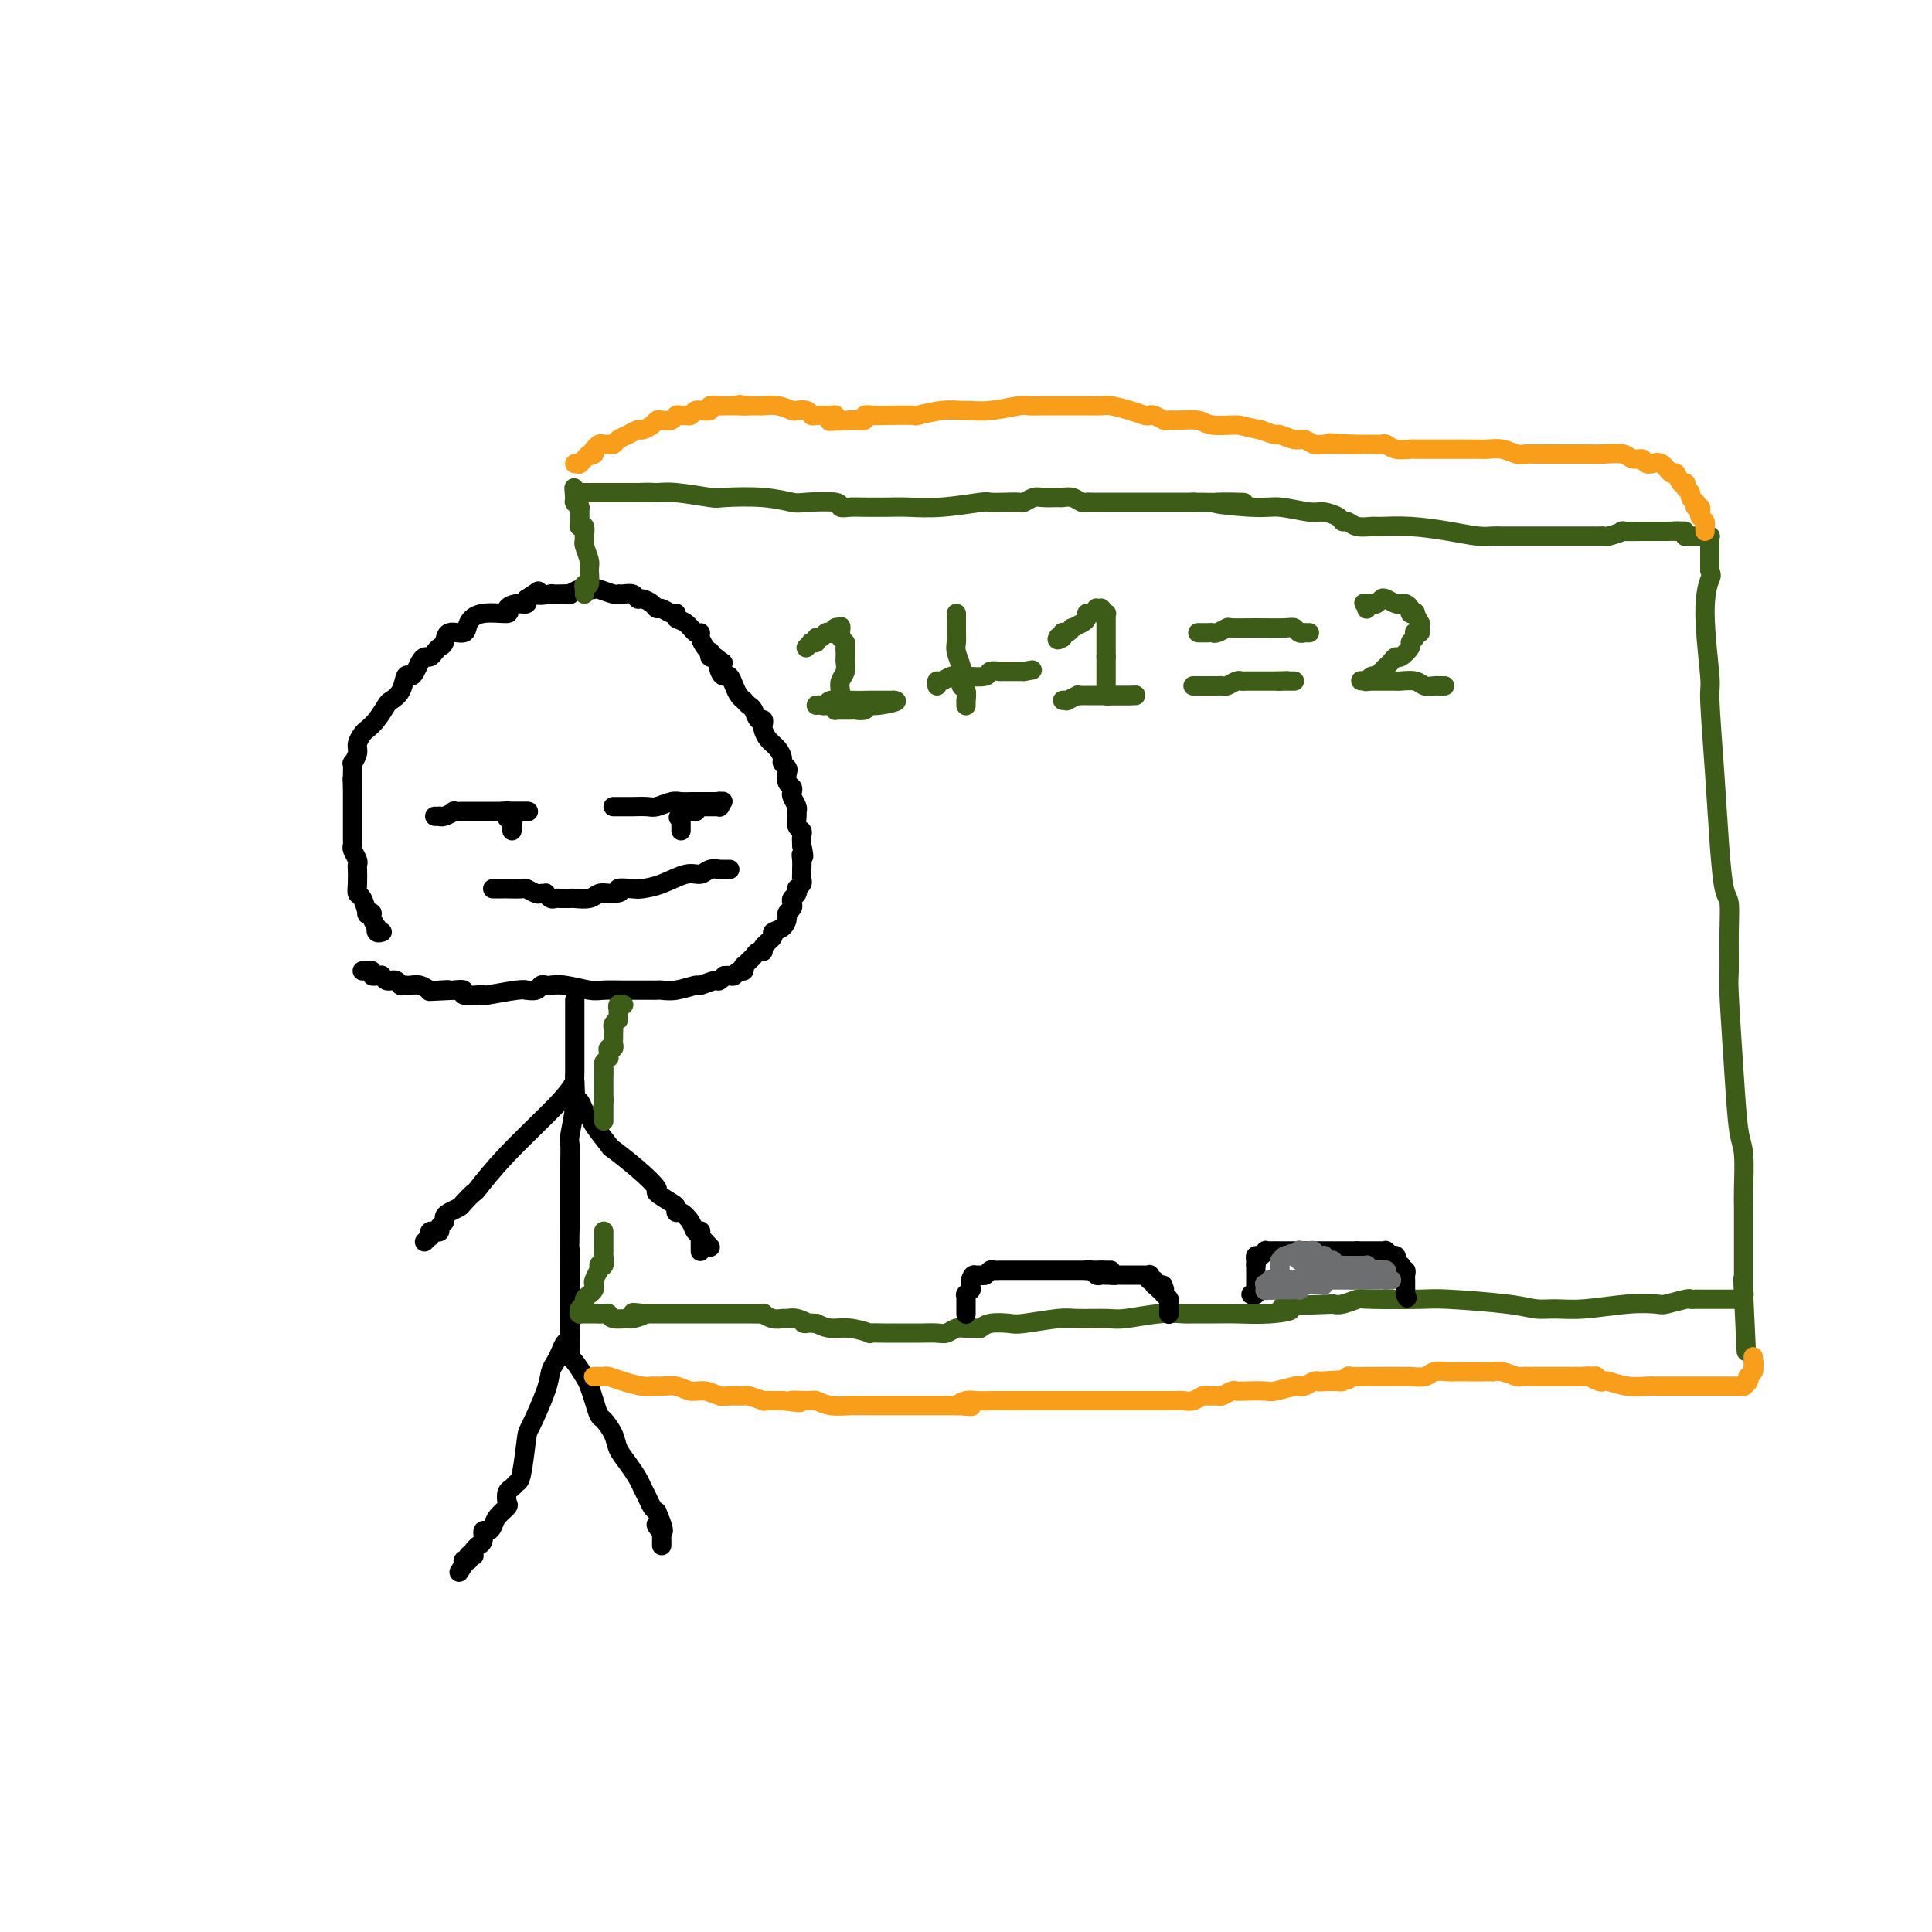 <svg viewBox='0 0 400 400' version='1.1' xmlns='http://www.w3.org/2000/svg' xmlns:xlink='http://www.w3.org/1999/xlink'><g fill='none' stroke='#000000' stroke-width='4' stroke-linecap='round' stroke-linejoin='round'><path d='M79,193c0.111,-0.034 0.222,-0.068 0,0c-0.222,0.068 -0.776,0.239 -1,0c-0.224,-0.239 -0.116,-0.888 0,-1c0.116,-0.112 0.242,0.313 0,0c-0.242,-0.313 -0.852,-1.362 -1,-2c-0.148,-0.638 0.167,-0.863 0,-1c-0.167,-0.137 -0.815,-0.185 -1,0c-0.185,0.185 0.094,0.603 0,0c-0.094,-0.603 -0.561,-2.228 -1,-3c-0.439,-0.772 -0.849,-0.692 -1,-1c-0.151,-0.308 -0.044,-1.003 0,-2c0.044,-0.997 0.026,-2.295 0,-3c-0.026,-0.705 -0.060,-0.817 0,-1c0.060,-0.183 0.212,-0.438 0,-1c-0.212,-0.562 -0.789,-1.431 -1,-2c-0.211,-0.569 -0.057,-0.838 0,-1c0.057,-0.162 0.015,-0.217 0,-1c-0.015,-0.783 -0.004,-2.296 0,-3c0.004,-0.704 0.001,-0.601 0,-1c-0.001,-0.399 -0.000,-1.300 0,-2c0.000,-0.700 0.000,-1.200 0,-2c-0.000,-0.800 -0.000,-1.900 0,-3'/><path d='M73,163c-0.153,-3.234 -0.037,-1.317 0,-1c0.037,0.317 -0.005,-0.964 0,-2c0.005,-1.036 0.057,-1.825 0,-2c-0.057,-0.175 -0.223,0.266 0,0c0.223,-0.266 0.836,-1.239 1,-2c0.164,-0.761 -0.121,-1.311 0,-2c0.121,-0.689 0.647,-1.518 1,-2c0.353,-0.482 0.532,-0.617 1,-1c0.468,-0.383 1.225,-1.014 2,-2c0.775,-0.986 1.570,-2.326 2,-3c0.430,-0.674 0.496,-0.680 1,-1c0.504,-0.320 1.444,-0.954 2,-2c0.556,-1.046 0.726,-2.505 1,-3c0.274,-0.495 0.651,-0.027 1,0c0.349,0.027 0.671,-0.388 1,-1c0.329,-0.612 0.665,-1.421 1,-2c0.335,-0.579 0.668,-0.927 1,-1c0.332,-0.073 0.664,0.130 1,0c0.336,-0.130 0.675,-0.594 1,-1c0.325,-0.406 0.635,-0.755 1,-1c0.365,-0.245 0.783,-0.385 1,-1c0.217,-0.615 0.231,-1.705 1,-2c0.769,-0.295 2.292,0.205 3,0c0.708,-0.205 0.602,-1.117 1,-2c0.398,-0.883 1.301,-1.738 3,-2c1.699,-0.262 4.192,0.070 5,0c0.808,-0.070 -0.071,-0.541 0,-1c0.071,-0.459 1.091,-0.907 2,-1c0.909,-0.093 1.706,0.167 2,0c0.294,-0.167 0.084,-0.762 0,-1c-0.084,-0.238 -0.042,-0.119 0,0'/><path d='M109,124c4.132,-2.702 1.963,-1.456 2,-1c0.037,0.456 2.282,0.123 3,0c0.718,-0.123 -0.089,-0.037 0,0c0.089,0.037 1.074,0.024 2,0c0.926,-0.024 1.793,-0.059 2,0c0.207,0.059 -0.245,0.211 0,0c0.245,-0.211 1.186,-0.785 2,-1c0.814,-0.215 1.500,-0.072 2,0c0.500,0.072 0.816,0.072 1,0c0.184,-0.072 0.238,-0.217 1,0c0.762,0.217 2.232,0.794 3,1c0.768,0.206 0.835,0.040 1,0c0.165,-0.040 0.429,0.044 1,0c0.571,-0.044 1.449,-0.218 2,0c0.551,0.218 0.777,0.828 1,1c0.223,0.172 0.444,-0.093 1,0c0.556,0.093 1.445,0.546 2,1c0.555,0.454 0.774,0.910 1,1c0.226,0.090 0.459,-0.184 1,0c0.541,0.184 1.391,0.828 2,1c0.609,0.172 0.976,-0.126 1,0c0.024,0.126 -0.296,0.677 0,1c0.296,0.323 1.206,0.419 2,1c0.794,0.581 1.470,1.648 2,2c0.530,0.352 0.913,-0.012 1,0c0.087,0.012 -0.121,0.399 0,1c0.121,0.601 0.571,1.415 1,2c0.429,0.585 0.837,0.940 1,1c0.163,0.060 0.082,-0.176 0,0c-0.082,0.176 -0.166,0.765 0,1c0.166,0.235 0.583,0.118 1,0'/><path d='M148,136c2.869,2.134 1.542,0.970 1,1c-0.542,0.030 -0.300,1.254 0,2c0.300,0.746 0.659,1.013 1,1c0.341,-0.013 0.665,-0.306 1,0c0.335,0.306 0.681,1.210 1,2c0.319,0.790 0.610,1.467 1,2c0.390,0.533 0.878,0.921 1,1c0.122,0.079 -0.121,-0.151 0,0c0.121,0.151 0.607,0.685 1,1c0.393,0.315 0.693,0.412 1,1c0.307,0.588 0.620,1.666 1,2c0.380,0.334 0.826,-0.077 1,0c0.174,0.077 0.075,0.640 0,1c-0.075,0.360 -0.126,0.516 0,1c0.126,0.484 0.430,1.296 1,2c0.570,0.704 1.407,1.301 2,2c0.593,0.699 0.943,1.501 1,2c0.057,0.499 -0.177,0.697 0,1c0.177,0.303 0.766,0.711 1,1c0.234,0.289 0.114,0.458 0,1c-0.114,0.542 -0.223,1.458 0,2c0.223,0.542 0.778,0.709 1,1c0.222,0.291 0.112,0.707 0,1c-0.112,0.293 -0.227,0.463 0,1c0.227,0.537 0.797,1.439 1,2c0.203,0.561 0.040,0.779 0,1c-0.040,0.221 0.042,0.443 0,1c-0.042,0.557 -0.207,1.448 0,2c0.207,0.552 0.787,0.764 1,1c0.213,0.236 0.061,0.496 0,1c-0.061,0.504 -0.030,1.252 0,2'/><path d='M166,175c0.773,3.515 0.207,2.304 0,2c-0.207,-0.304 -0.054,0.300 0,1c0.054,0.700 0.011,1.498 0,2c-0.011,0.502 0.011,0.709 0,1c-0.011,0.291 -0.055,0.667 0,1c0.055,0.333 0.211,0.624 0,1c-0.211,0.376 -0.788,0.836 -1,1c-0.212,0.164 -0.061,0.033 0,0c0.061,-0.033 0.030,0.033 0,0c-0.030,-0.033 -0.060,-0.164 0,0c0.060,0.164 0.208,0.621 0,1c-0.208,0.379 -0.773,0.678 -1,1c-0.227,0.322 -0.115,0.667 0,1c0.115,0.333 0.233,0.653 0,1c-0.233,0.347 -0.817,0.722 -1,1c-0.183,0.278 0.034,0.459 0,1c-0.034,0.541 -0.320,1.441 -1,2c-0.680,0.559 -1.754,0.776 -2,1c-0.246,0.224 0.338,0.455 0,1c-0.338,0.545 -1.596,1.402 -2,2c-0.404,0.598 0.046,0.935 0,1c-0.046,0.065 -0.587,-0.141 -1,0c-0.413,0.141 -0.698,0.630 -1,1c-0.302,0.370 -0.620,0.620 -1,1c-0.380,0.380 -0.823,0.890 -1,1c-0.177,0.110 -0.089,-0.181 0,0c0.089,0.181 0.179,0.833 0,1c-0.179,0.167 -0.625,-0.151 -1,0c-0.375,0.151 -0.678,0.771 -1,1c-0.322,0.229 -0.663,0.065 -1,0c-0.337,-0.065 -0.668,-0.033 -1,0'/><path d='M150,202c-1.954,1.791 -0.338,0.269 0,0c0.338,-0.269 -0.601,0.716 -1,1c-0.399,0.284 -0.257,-0.134 -1,0c-0.743,0.134 -2.371,0.821 -3,1c-0.629,0.179 -0.261,-0.148 -1,0c-0.739,0.148 -2.587,0.772 -4,1c-1.413,0.228 -2.392,0.061 -3,0c-0.608,-0.061 -0.847,-0.016 -1,0c-0.153,0.016 -0.222,0.004 -1,0c-0.778,-0.004 -2.264,-0.000 -3,0c-0.736,0.000 -0.721,-0.004 -1,0c-0.279,0.004 -0.852,0.015 -2,0c-1.148,-0.015 -2.871,-0.056 -4,0c-1.129,0.056 -1.665,0.210 -3,0c-1.335,-0.210 -3.470,-0.785 -5,-1c-1.530,-0.215 -2.456,-0.072 -3,0c-0.544,0.072 -0.706,0.072 -1,0c-0.294,-0.072 -0.722,-0.216 -1,0c-0.278,0.216 -0.408,0.794 -1,1c-0.592,0.206 -1.647,0.041 -2,0c-0.353,-0.041 -0.004,0.041 0,0c0.004,-0.041 -0.336,-0.206 -2,0c-1.664,0.206 -4.651,0.784 -6,1c-1.349,0.216 -1.060,0.072 -1,0c0.060,-0.072 -0.108,-0.071 -1,0c-0.892,0.071 -2.510,0.211 -3,0c-0.490,-0.211 0.146,-0.775 0,-1c-0.146,-0.225 -1.073,-0.113 -2,0'/><path d='M94,205c-9.081,0.468 -3.785,0.140 -2,0c1.785,-0.140 0.059,-0.090 -1,0c-1.059,0.090 -1.450,0.220 -2,0c-0.550,-0.220 -1.258,-0.791 -2,-1c-0.742,-0.209 -1.519,-0.055 -2,0c-0.481,0.055 -0.668,0.011 -1,0c-0.332,-0.011 -0.811,0.011 -1,0c-0.189,-0.011 -0.088,-0.056 0,0c0.088,0.056 0.165,0.212 0,0c-0.165,-0.212 -0.570,-0.793 -1,-1c-0.430,-0.207 -0.885,-0.041 -1,0c-0.115,0.041 0.109,-0.041 0,0c-0.109,0.041 -0.551,0.207 -1,0c-0.449,-0.207 -0.904,-0.788 -1,-1c-0.096,-0.212 0.166,-0.056 0,0c-0.166,0.056 -0.762,0.011 -1,0c-0.238,-0.011 -0.120,0.011 0,0c0.120,-0.011 0.242,-0.056 0,0c-0.242,0.056 -0.849,0.211 -1,0c-0.151,-0.211 0.152,-0.789 0,-1c-0.152,-0.211 -0.759,-0.057 -1,0c-0.241,0.057 -0.116,0.015 0,0c0.116,-0.015 0.224,-0.004 0,0c-0.224,0.004 -0.778,0.001 -1,0c-0.222,-0.001 -0.111,-0.001 0,0'/><path d='M102,184c0.316,-0.001 0.633,-0.001 1,0c0.367,0.001 0.785,0.004 1,0c0.215,-0.004 0.228,-0.015 1,0c0.772,0.015 2.302,0.057 3,0c0.698,-0.057 0.565,-0.212 1,0c0.435,0.212 1.440,0.793 2,1c0.560,0.207 0.675,0.041 1,0c0.325,-0.041 0.861,0.041 1,0c0.139,-0.041 -0.117,-0.207 0,0c0.117,0.207 0.609,0.788 1,1c0.391,0.212 0.680,0.057 1,0c0.320,-0.057 0.670,-0.014 1,0c0.330,0.014 0.641,0.000 1,0c0.359,-0.000 0.768,0.014 1,0c0.232,-0.014 0.289,-0.055 1,0c0.711,0.055 2.076,0.207 3,0c0.924,-0.207 1.407,-0.773 2,-1c0.593,-0.227 1.297,-0.113 2,0'/><path d='M126,185c4.004,-0.070 2.013,-0.745 2,-1c-0.013,-0.255 1.950,-0.092 3,0c1.050,0.092 1.187,0.112 2,0c0.813,-0.112 2.302,-0.356 4,-1c1.698,-0.644 3.604,-1.689 5,-2c1.396,-0.311 2.283,0.113 3,0c0.717,-0.113 1.264,-0.762 2,-1c0.736,-0.238 1.660,-0.064 2,0c0.340,0.064 0.095,0.017 0,0c-0.095,-0.017 -0.040,-0.005 0,0c0.040,0.005 0.063,0.001 0,0c-0.063,-0.001 -0.214,-0.000 0,0c0.214,0.000 0.793,0.000 1,0c0.207,-0.000 0.041,-0.000 0,0c-0.041,0.000 0.041,0.000 0,0c-0.041,-0.000 -0.207,-0.000 0,0c0.207,0.000 0.786,0.000 1,0c0.214,-0.000 0.061,-0.000 0,0c-0.061,0.000 -0.031,0.000 0,0'/><path d='M127,167c-0.055,-0.000 -0.110,-0.000 0,0c0.110,0.000 0.384,0.001 1,0c0.616,-0.001 1.572,-0.004 2,0c0.428,0.004 0.327,0.015 1,0c0.673,-0.015 2.120,-0.057 3,0c0.880,0.057 1.192,0.211 2,0c0.808,-0.211 2.110,-0.789 3,-1c0.890,-0.211 1.367,-0.057 2,0c0.633,0.057 1.422,0.015 2,0c0.578,-0.015 0.943,-0.004 1,0c0.057,0.004 -0.196,0.001 0,0c0.196,-0.001 0.841,-0.000 1,0c0.159,0.000 -0.168,0.000 0,0c0.168,-0.000 0.829,-0.000 1,0c0.171,0.000 -0.150,0.000 0,0c0.150,-0.000 0.771,-0.000 1,0c0.229,0.000 0.065,0.000 0,0c-0.065,-0.000 -0.031,-0.000 0,0c0.031,0.000 0.060,0.000 0,0c-0.060,-0.000 -0.208,-0.000 0,0c0.208,0.000 0.774,0.000 1,0c0.226,-0.000 0.113,-0.000 0,0'/><path d='M148,166c3.265,-0.155 0.927,-0.043 0,0c-0.927,0.043 -0.445,0.015 0,0c0.445,-0.015 0.851,-0.018 1,0c0.149,0.018 0.041,0.057 0,0c-0.041,-0.057 -0.015,-0.212 0,0c0.015,0.212 0.018,0.789 0,1c-0.018,0.211 -0.057,0.057 0,0c0.057,-0.057 0.208,-0.015 0,0c-0.208,0.015 -0.776,0.004 -1,0c-0.224,-0.004 -0.102,-0.001 0,0c0.102,0.001 0.186,-0.001 0,0c-0.186,0.001 -0.642,0.004 -1,0c-0.358,-0.004 -0.618,-0.015 -1,0c-0.382,0.015 -0.886,0.057 -1,0c-0.114,-0.057 0.162,-0.211 0,0c-0.162,0.211 -0.761,0.789 -1,1c-0.239,0.211 -0.117,0.057 0,0c0.117,-0.057 0.228,-0.015 0,0c-0.228,0.015 -0.797,0.004 -1,0c-0.203,-0.004 -0.040,-0.001 0,0c0.040,0.001 -0.042,0.000 0,0c0.042,-0.000 0.208,-0.000 0,0c-0.208,0.000 -0.792,0.000 -1,0c-0.208,-0.000 -0.042,-0.001 0,0c0.042,0.001 -0.041,0.004 0,0c0.041,-0.004 0.207,-0.015 0,0c-0.207,0.015 -0.788,0.056 -1,0c-0.212,-0.056 -0.057,-0.207 0,0c0.057,0.207 0.016,0.774 0,1c-0.016,0.226 -0.008,0.113 0,0'/><path d='M141,169c-1.083,0.460 -0.290,0.109 0,0c0.290,-0.109 0.078,0.024 0,0c-0.078,-0.024 -0.021,-0.203 0,0c0.021,0.203 0.006,0.790 0,1c-0.006,0.210 -0.001,0.042 0,0c0.001,-0.042 0.000,0.041 0,0c-0.000,-0.041 -0.000,-0.207 0,0c0.000,0.207 0.000,0.788 0,1c-0.000,0.212 -0.000,0.057 0,0c0.000,-0.057 0.000,-0.015 0,0c-0.000,0.015 -0.000,0.004 0,0c0.000,-0.004 0.000,-0.002 0,0c-0.000,0.002 -0.000,0.004 0,0c0.000,-0.004 0.000,-0.015 0,0c-0.000,0.015 -0.000,0.056 0,0c0.000,-0.056 0.000,-0.207 0,0c-0.000,0.207 -0.000,0.774 0,1c0.000,0.226 0.000,0.113 0,0'/><path d='M90,169c0.436,0.008 0.871,0.016 1,0c0.129,-0.016 -0.050,-0.057 0,0c0.050,0.057 0.328,0.211 1,0c0.672,-0.211 1.738,-0.789 2,-1c0.262,-0.211 -0.281,-0.057 0,0c0.281,0.057 1.384,0.015 2,0c0.616,-0.015 0.743,-0.004 1,0c0.257,0.004 0.642,0.001 1,0c0.358,-0.001 0.687,-0.000 1,0c0.313,0.000 0.608,0.000 1,0c0.392,-0.000 0.879,-0.000 1,0c0.121,0.000 -0.125,0.000 0,0c0.125,-0.000 0.621,-0.000 1,0c0.379,0.000 0.640,0.000 1,0c0.360,-0.000 0.817,-0.000 1,0c0.183,0.000 0.091,0.000 0,0'/><path d='M104,168c2.392,-0.155 1.373,-0.041 1,0c-0.373,0.041 -0.101,0.011 0,0c0.101,-0.011 0.031,-0.003 0,0c-0.031,0.003 -0.022,0.001 0,0c0.022,-0.001 0.059,-0.000 0,0c-0.059,0.000 -0.213,0.000 0,0c0.213,-0.000 0.793,-0.000 1,0c0.207,0.000 0.041,0.000 0,0c-0.041,-0.000 0.042,-0.000 0,0c-0.042,0.000 -0.208,0.000 0,0c0.208,-0.000 0.792,-0.000 1,0c0.208,0.000 0.042,0.000 0,0c-0.042,-0.000 0.042,-0.000 0,0c-0.042,0.000 -0.208,0.000 0,0c0.208,-0.000 0.792,-0.000 1,0c0.208,0.000 0.042,0.000 0,0c-0.042,-0.000 0.041,-0.000 0,0c-0.041,0.000 -0.207,0.000 0,0c0.207,-0.000 0.788,-0.000 1,0c0.212,0.000 0.057,0.000 0,0c-0.057,-0.000 -0.015,-0.000 0,0c0.015,0.000 0.004,0.000 0,0c-0.004,-0.000 -0.001,0.000 0,0c0.001,0.000 0.000,0.000 0,0c-0.000,0.000 -0.000,0.000 0,0c0.000,0.000 0.000,0.000 0,0'/><path d='M109,168c0.772,-0.000 0.203,-0.000 0,0c-0.203,0.000 -0.040,0.000 0,0c0.040,-0.000 -0.042,-0.000 0,0c0.042,0.000 0.208,0.000 0,0c-0.208,-0.000 -0.792,-0.000 -1,0c-0.208,0.000 -0.042,0.000 0,0c0.042,-0.000 -0.042,-0.000 0,0c0.042,0.000 0.208,0.000 0,0c-0.208,-0.000 -0.792,-0.000 -1,0c-0.208,0.000 -0.042,0.000 0,0c0.042,-0.000 -0.042,-0.000 0,0c0.042,0.000 0.208,0.000 0,0c-0.208,-0.000 -0.792,-0.000 -1,0c-0.208,0.000 -0.042,0.000 0,0c0.042,-0.000 -0.041,-0.000 0,0c0.041,0.000 0.207,0.000 0,0c-0.207,-0.000 -0.788,-0.001 -1,0c-0.212,0.001 -0.057,0.004 0,0c0.057,-0.004 0.015,-0.015 0,0c-0.015,0.015 -0.004,0.057 0,0c0.004,-0.057 0.001,-0.211 0,0c-0.001,0.211 -0.000,0.789 0,1c0.000,0.211 0.000,0.057 0,0c-0.000,-0.057 -0.000,-0.016 0,0c0.000,0.016 0.000,0.008 0,0'/><path d='M105,169c-0.392,0.382 0.627,0.838 1,1c0.373,0.162 0.100,0.029 0,0c-0.100,-0.029 -0.027,0.045 0,0c0.027,-0.045 0.007,-0.208 0,0c-0.007,0.208 -0.002,0.788 0,1c0.002,0.212 0.001,0.057 0,0c-0.001,-0.057 -0.000,-0.015 0,0c0.000,0.015 0.000,0.004 0,0c-0.000,-0.004 -0.000,-0.002 0,0c0.000,0.002 0.000,0.004 0,0c-0.000,-0.004 -0.000,-0.015 0,0c0.000,0.015 0.000,0.056 0,0c-0.000,-0.056 -0.000,-0.207 0,0c0.000,0.207 0.000,0.774 0,1c-0.000,0.226 -0.000,0.113 0,0'/><path d='M119,207c0.000,0.338 0.000,0.677 0,1c-0.000,0.323 -0.000,0.631 0,1c0.000,0.369 0.000,0.799 0,2c-0.000,1.201 -0.000,3.173 0,4c0.000,0.827 0.001,0.508 0,1c-0.001,0.492 -0.004,1.796 0,3c0.004,1.204 0.015,2.310 0,3c-0.015,0.690 -0.057,0.966 0,2c0.057,1.034 0.211,2.826 0,5c-0.211,2.174 -0.789,4.730 -1,6c-0.211,1.270 -0.057,1.255 0,2c0.057,0.745 0.015,2.251 0,4c-0.015,1.749 -0.004,3.740 0,5c0.004,1.260 0.001,1.789 0,3c-0.001,1.211 -0.001,3.106 0,5'/><path d='M118,254c-0.155,8.393 -0.041,5.874 0,5c0.041,-0.874 0.011,-0.103 0,1c-0.011,1.103 -0.003,2.537 0,3c0.003,0.463 0.001,-0.044 0,0c-0.001,0.044 -0.000,0.639 0,1c0.000,0.361 0.000,0.489 0,1c-0.000,0.511 -0.000,1.404 0,2c0.000,0.596 0.000,0.896 0,1c-0.000,0.104 -0.000,0.013 0,0c0.000,-0.013 0.000,0.053 0,0c-0.000,-0.053 -0.000,-0.225 0,0c0.000,0.225 0.000,0.848 0,1c-0.000,0.152 -0.000,-0.167 0,0c0.000,0.167 0.000,0.819 0,1c-0.000,0.181 -0.000,-0.110 0,0c0.000,0.110 0.000,0.621 0,1c-0.000,0.379 -0.000,0.628 0,1c0.000,0.372 0.000,0.869 0,1c-0.000,0.131 -0.000,-0.105 0,0c0.000,0.105 0.000,0.550 0,1c-0.000,0.450 -0.000,0.904 0,1c0.000,0.096 0.000,-0.166 0,0c-0.000,0.166 -0.000,0.762 0,1c0.000,0.238 0.000,0.119 0,0'/><path d='M118,276c-0.013,3.352 -0.045,0.733 0,0c0.045,-0.733 0.166,0.422 0,1c-0.166,0.578 -0.620,0.580 -1,1c-0.380,0.420 -0.687,1.258 -1,2c-0.313,0.742 -0.633,1.387 -1,2c-0.367,0.613 -0.781,1.194 -1,2c-0.219,0.806 -0.244,1.837 -1,4c-0.756,2.163 -2.244,5.459 -3,7c-0.756,1.541 -0.781,1.329 -1,3c-0.219,1.671 -0.634,5.225 -1,7c-0.366,1.775 -0.685,1.770 -1,2c-0.315,0.230 -0.627,0.694 -1,1c-0.373,0.306 -0.807,0.452 -1,1c-0.193,0.548 -0.145,1.496 0,2c0.145,0.504 0.389,0.564 0,1c-0.389,0.436 -1.410,1.248 -2,2c-0.590,0.752 -0.751,1.445 -1,2c-0.249,0.555 -0.588,0.971 -1,1c-0.412,0.029 -0.899,-0.329 -1,0c-0.101,0.329 0.183,1.346 0,2c-0.183,0.654 -0.833,0.946 -1,1c-0.167,0.054 0.148,-0.130 0,0c-0.148,0.130 -0.757,0.575 -1,1c-0.243,0.425 -0.118,0.832 0,1c0.118,0.168 0.229,0.098 0,0c-0.229,-0.098 -0.797,-0.223 -1,0c-0.203,0.223 -0.041,0.795 0,1c0.041,0.205 -0.041,0.045 0,0c0.041,-0.045 0.203,0.026 0,0c-0.203,-0.026 -0.772,-0.150 -1,0c-0.228,0.150 -0.114,0.575 0,1'/><path d='M96,324c-1.857,2.940 -0.500,0.792 0,0c0.500,-0.792 0.143,-0.226 0,0c-0.143,0.226 -0.071,0.113 0,0'/><path d='M118,277c-0.004,0.224 -0.008,0.448 0,1c0.008,0.552 0.030,1.431 0,2c-0.030,0.569 -0.110,0.826 0,1c0.110,0.174 0.411,0.264 1,1c0.589,0.736 1.466,2.118 2,3c0.534,0.882 0.724,1.265 1,2c0.276,0.735 0.636,1.824 1,3c0.364,1.176 0.730,2.439 1,3c0.270,0.561 0.443,0.419 1,1c0.557,0.581 1.497,1.885 2,3c0.503,1.115 0.569,2.042 1,3c0.431,0.958 1.229,1.948 2,3c0.771,1.052 1.516,2.166 2,3c0.484,0.834 0.707,1.389 1,2c0.293,0.611 0.656,1.280 1,2c0.344,0.720 0.670,1.491 1,2c0.330,0.509 0.665,0.754 1,1'/><path d='M136,313c2.724,6.244 0.534,3.856 0,3c-0.534,-0.856 0.589,-0.178 1,0c0.411,0.178 0.110,-0.145 0,0c-0.110,0.145 -0.030,0.757 0,1c0.030,0.243 0.008,0.118 0,0c-0.008,-0.118 -0.002,-0.229 0,0c0.002,0.229 0.001,0.797 0,1c-0.001,0.203 -0.000,0.040 0,0c0.000,-0.040 0.000,0.042 0,0c-0.000,-0.042 -0.000,-0.207 0,0c0.000,0.207 0.000,0.787 0,1c-0.000,0.213 -0.000,0.061 0,0c0.000,-0.061 0.000,-0.030 0,0c-0.000,0.030 -0.000,0.060 0,0c0.000,-0.060 0.000,-0.208 0,0c-0.000,0.208 -0.000,0.774 0,1c0.000,0.226 0.000,0.113 0,0'/><path d='M119,224c-0.736,1.189 -1.472,2.378 -4,5c-2.528,2.622 -6.847,6.677 -10,10c-3.153,3.323 -5.138,5.913 -6,7c-0.862,1.087 -0.599,0.673 -1,1c-0.401,0.327 -1.465,1.397 -2,2c-0.535,0.603 -0.540,0.739 -1,1c-0.460,0.261 -1.376,0.648 -2,1c-0.624,0.352 -0.956,0.669 -1,1c-0.044,0.331 0.198,0.677 0,1c-0.198,0.323 -0.838,0.622 -1,1c-0.162,0.378 0.154,0.834 0,1c-0.154,0.166 -0.777,0.044 -1,0c-0.223,-0.044 -0.046,-0.008 0,0c0.046,0.008 -0.040,-0.012 0,0c0.040,0.012 0.207,0.056 0,0c-0.207,-0.056 -0.786,-0.212 -1,0c-0.214,0.212 -0.061,0.793 0,1c0.061,0.207 0.030,0.042 0,0c-0.030,-0.042 -0.060,0.040 0,0c0.060,-0.040 0.208,-0.203 0,0c-0.208,0.203 -0.774,0.772 -1,1c-0.226,0.228 -0.113,0.114 0,0'/><path d='M119,228c0.024,-0.015 0.049,-0.029 0,0c-0.049,0.029 -0.170,0.102 0,0c0.170,-0.102 0.631,-0.380 1,0c0.369,0.380 0.645,1.419 1,2c0.355,0.581 0.789,0.703 1,1c0.211,0.297 0.198,0.770 1,2c0.802,1.230 2.419,3.217 3,4c0.581,0.783 0.128,0.360 1,1c0.872,0.640 3.071,2.342 5,4c1.929,1.658 3.588,3.271 4,4c0.412,0.729 -0.424,0.572 0,1c0.424,0.428 2.106,1.441 3,2c0.894,0.559 0.999,0.665 1,1c0.001,0.335 -0.101,0.899 0,1c0.101,0.101 0.405,-0.261 1,0c0.595,0.261 1.480,1.145 2,2c0.520,0.855 0.675,1.679 1,2c0.325,0.321 0.819,0.138 1,0c0.181,-0.138 0.049,-0.229 0,0c-0.049,0.229 -0.014,0.780 0,1c0.014,0.220 0.007,0.110 0,0'/><path d='M145,256c4.022,4.327 1.078,1.146 0,0c-1.078,-1.146 -0.289,-0.255 0,0c0.289,0.255 0.077,-0.124 0,0c-0.077,0.124 -0.021,0.751 0,1c0.021,0.249 0.006,0.120 0,0c-0.006,-0.120 -0.001,-0.229 0,0c0.001,0.229 0.000,0.797 0,1c-0.000,0.203 -0.000,0.040 0,0c0.000,-0.040 0.000,0.042 0,0c-0.000,-0.042 -0.000,-0.207 0,0c0.000,0.207 0.000,0.788 0,1c-0.000,0.212 -0.000,0.057 0,0c0.000,-0.057 0.000,-0.015 0,0c-0.000,0.015 -0.000,0.004 0,0c0.000,-0.004 0.000,-0.001 0,0c-0.000,0.001 -0.000,0.000 0,0c0.000,-0.000 0.000,-0.000 0,0'/></g>
<g fill='none' stroke='#3D5C18' stroke-width='4' stroke-linecap='round' stroke-linejoin='round'><path d='M121,123c0.031,-0.288 0.062,-0.576 0,-1c-0.062,-0.424 -0.217,-0.986 0,-1c0.217,-0.014 0.804,0.518 1,0c0.196,-0.518 -0.000,-2.088 0,-3c0.000,-0.912 0.197,-1.166 0,-2c-0.197,-0.834 -0.789,-2.248 -1,-3c-0.211,-0.752 -0.043,-0.843 0,-1c0.043,-0.157 -0.041,-0.379 0,-1c0.041,-0.621 0.207,-1.641 0,-2c-0.207,-0.359 -0.786,-0.057 -1,0c-0.214,0.057 -0.061,-0.132 0,-1c0.061,-0.868 0.030,-2.415 0,-3c-0.030,-0.585 -0.061,-0.208 0,0c0.061,0.208 0.212,0.248 0,0c-0.212,-0.248 -0.789,-0.784 -1,-1c-0.211,-0.216 -0.057,-0.110 0,0c0.057,0.110 0.015,0.226 0,0c-0.015,-0.226 -0.004,-0.792 0,-1c0.004,-0.208 0.001,-0.056 0,0c-0.001,0.056 -0.000,0.016 0,0c0.000,-0.016 0.000,-0.008 0,0'/><path d='M119,103c-0.309,-3.321 -0.081,-1.622 0,-1c0.081,0.622 0.014,0.167 0,0c-0.014,-0.167 0.024,-0.045 0,0c-0.024,0.045 -0.110,0.012 0,0c0.110,-0.012 0.415,-0.003 1,0c0.585,0.003 1.449,0.001 2,0c0.551,-0.001 0.789,-0.000 1,0c0.211,0.000 0.397,0.000 1,0c0.603,-0.000 1.624,-0.000 3,0c1.376,0.000 3.107,0.000 4,0c0.893,-0.000 0.946,-0.000 1,0'/><path d='M132,102c2.783,-0.139 3.239,0.014 4,0c0.761,-0.014 1.825,-0.196 4,0c2.175,0.196 5.460,0.771 7,1c1.540,0.229 1.335,0.113 3,0c1.665,-0.113 5.201,-0.223 8,0c2.799,0.223 4.861,0.778 6,1c1.139,0.222 1.356,0.112 3,0c1.644,-0.112 4.716,-0.226 6,0c1.284,0.226 0.781,0.792 1,1c0.219,0.208 1.159,0.057 2,0c0.841,-0.057 1.581,-0.019 3,0c1.419,0.019 3.516,0.019 5,0c1.484,-0.019 2.353,-0.058 4,0c1.647,0.058 4.070,0.211 7,0c2.930,-0.211 6.367,-0.788 8,-1c1.633,-0.212 1.463,-0.061 2,0c0.537,0.061 1.781,0.030 3,0c1.219,-0.030 2.414,-0.061 3,0c0.586,0.061 0.562,0.213 1,0c0.438,-0.213 1.339,-0.790 2,-1c0.661,-0.210 1.084,-0.052 2,0c0.916,0.052 2.326,-0.000 3,0c0.674,0.000 0.612,0.053 1,0c0.388,-0.053 1.228,-0.210 2,0c0.772,0.210 1.478,0.788 2,1c0.522,0.212 0.860,0.057 1,0c0.140,-0.057 0.082,-0.015 1,0c0.918,0.015 2.813,0.004 4,0c1.187,-0.004 1.666,-0.001 3,0c1.334,0.001 3.524,0.000 6,0c2.476,-0.000 5.238,-0.000 8,0'/><path d='M247,104c18.572,0.244 7.503,-0.146 5,0c-2.503,0.146 3.560,0.826 7,1c3.440,0.174 4.256,-0.160 6,0c1.744,0.160 4.417,0.812 6,1c1.583,0.188 2.075,-0.090 3,0c0.925,0.090 2.283,0.546 3,1c0.717,0.454 0.794,0.907 1,1c0.206,0.093 0.540,-0.172 1,0c0.460,0.172 1.044,0.781 2,1c0.956,0.219 2.283,0.048 3,0c0.717,-0.048 0.825,0.026 2,0c1.175,-0.026 3.415,-0.150 6,0c2.585,0.150 5.513,0.576 8,1c2.487,0.424 4.534,0.846 6,1c1.466,0.154 2.351,0.041 3,0c0.649,-0.041 1.060,-0.011 2,0c0.940,0.011 2.407,0.003 3,0c0.593,-0.003 0.312,-0.001 1,0c0.688,0.001 2.344,0.000 4,0c1.656,-0.000 3.312,0.000 4,0c0.688,-0.000 0.409,-0.000 1,0c0.591,0.000 2.054,0.001 3,0c0.946,-0.001 1.376,-0.004 2,0c0.624,0.004 1.441,0.015 2,0c0.559,-0.015 0.858,-0.057 1,0c0.142,0.057 0.126,0.211 1,0c0.874,-0.211 2.637,-0.789 3,-1c0.363,-0.211 -0.676,-0.057 0,0c0.676,0.057 3.067,0.015 4,0c0.933,-0.015 0.410,-0.004 1,0c0.590,0.004 2.295,0.002 4,0'/><path d='M345,110c6.443,-0.138 3.051,0.015 2,0c-1.051,-0.015 0.238,-0.200 1,0c0.762,0.200 0.995,0.786 1,1c0.005,0.214 -0.219,0.057 0,0c0.219,-0.057 0.881,-0.015 1,0c0.119,0.015 -0.304,0.004 0,0c0.304,-0.004 1.335,-0.001 2,0c0.665,0.001 0.963,-0.001 1,0c0.037,0.001 -0.186,0.003 0,0c0.186,-0.003 0.782,-0.011 1,0c0.218,0.011 0.058,0.042 0,0c-0.058,-0.042 -0.016,-0.158 0,0c0.016,0.158 0.004,0.589 0,1c-0.004,0.411 -0.001,0.803 0,1c0.001,0.197 0.000,0.199 0,1c-0.000,0.801 -0.000,2.400 0,4'/><path d='M354,118c0.387,1.314 0.355,1.100 0,2c-0.355,0.900 -1.034,2.915 -1,7c0.034,4.085 0.783,10.240 1,13c0.217,2.760 -0.096,2.127 0,5c0.096,2.873 0.600,9.254 1,15c0.400,5.746 0.696,10.857 1,15c0.304,4.143 0.617,7.319 1,9c0.383,1.681 0.838,1.869 1,3c0.162,1.131 0.032,3.205 0,6c-0.032,2.795 0.034,6.309 0,8c-0.034,1.691 -0.167,1.558 0,5c0.167,3.442 0.633,10.458 1,16c0.367,5.542 0.634,9.610 1,12c0.366,2.390 0.830,3.101 1,5c0.170,1.899 0.046,4.984 0,7c-0.046,2.016 -0.012,2.963 0,4c0.012,1.037 0.003,2.165 0,3c-0.003,0.835 -0.001,1.378 0,2c0.001,0.622 0.000,1.322 0,2c-0.000,0.678 -0.000,1.333 0,2c0.000,0.667 0.000,1.346 0,2c-0.000,0.654 -0.000,1.285 0,2c0.000,0.715 0.000,1.516 0,2c-0.000,0.484 -0.000,0.652 0,1c0.000,0.348 0.000,0.878 0,1c-0.000,0.122 -0.000,-0.163 0,0c0.000,0.163 0.000,0.776 0,1c-0.000,0.224 -0.000,0.060 0,0c0.000,-0.060 0.000,-0.017 0,0c-0.000,0.017 -0.000,0.009 0,0'/><path d='M361,268c1.083,23.205 0.291,6.217 0,0c-0.291,-6.217 -0.082,-1.662 0,0c0.082,1.662 0.036,0.431 0,0c-0.036,-0.431 -0.062,-0.063 0,0c0.062,0.063 0.214,-0.179 0,0c-0.214,0.179 -0.792,0.780 -1,1c-0.208,0.220 -0.045,0.059 0,0c0.045,-0.059 -0.028,-0.016 0,0c0.028,0.016 0.159,0.004 0,0c-0.159,-0.004 -0.606,-0.001 -1,0c-0.394,0.001 -0.735,0.000 -1,0c-0.265,-0.000 -0.456,-0.000 -1,0c-0.544,0.000 -1.442,0.000 -2,0c-0.558,-0.000 -0.776,-0.001 -1,0c-0.224,0.001 -0.452,0.004 -1,0c-0.548,-0.004 -1.414,-0.015 -2,0c-0.586,0.015 -0.890,0.056 -1,0c-0.110,-0.056 -0.026,-0.207 -1,0c-0.974,0.207 -3.005,0.773 -4,1c-0.995,0.227 -0.954,0.114 -2,0c-1.046,-0.114 -3.178,-0.229 -6,0c-2.822,0.229 -6.335,0.804 -9,1c-2.665,0.196 -4.481,0.014 -6,0c-1.519,-0.014 -2.740,0.140 -4,0c-1.260,-0.140 -2.559,-0.574 -6,-1c-3.441,-0.426 -9.023,-0.842 -12,-1c-2.977,-0.158 -3.350,-0.056 -6,0c-2.650,0.056 -7.576,0.067 -10,0c-2.424,-0.067 -2.345,-0.210 -3,0c-0.655,0.210 -2.044,0.774 -3,1c-0.956,0.226 -1.478,0.113 -2,0'/><path d='M276,270c-15.047,0.475 -10.165,0.663 -9,1c1.165,0.337 -1.387,0.823 -4,1c-2.613,0.177 -5.287,0.047 -7,0c-1.713,-0.047 -2.465,-0.009 -4,0c-1.535,0.009 -3.853,-0.012 -5,0c-1.147,0.012 -1.123,0.056 -2,0c-0.877,-0.056 -2.657,-0.212 -5,0c-2.343,0.212 -5.251,0.793 -7,1c-1.749,0.207 -2.339,0.042 -4,0c-1.661,-0.042 -4.392,0.040 -6,0c-1.608,-0.040 -2.094,-0.203 -4,0c-1.906,0.203 -5.231,0.772 -7,1c-1.769,0.228 -1.983,0.114 -3,0c-1.017,-0.114 -2.839,-0.228 -4,0c-1.161,0.228 -1.662,0.797 -2,1c-0.338,0.203 -0.512,0.040 -1,0c-0.488,-0.040 -1.290,0.042 -2,0c-0.710,-0.042 -1.327,-0.207 -2,0c-0.673,0.207 -1.400,0.788 -2,1c-0.600,0.212 -1.072,0.057 -2,0c-0.928,-0.057 -2.310,-0.015 -3,0c-0.690,0.015 -0.687,0.004 -1,0c-0.313,-0.004 -0.944,-0.001 -2,0c-1.056,0.001 -2.539,0.001 -3,0c-0.461,-0.001 0.099,-0.004 0,0c-0.099,0.004 -0.859,0.016 -2,0c-1.141,-0.016 -2.665,-0.060 -3,0c-0.335,0.060 0.518,0.222 0,0c-0.518,-0.222 -2.409,-0.829 -4,-1c-1.591,-0.171 -2.883,0.094 -4,0c-1.117,-0.094 -2.058,-0.547 -3,-1'/><path d='M169,274c-4.229,-0.248 -2.301,0.131 -2,0c0.301,-0.131 -1.024,-0.771 -2,-1c-0.976,-0.229 -1.604,-0.047 -2,0c-0.396,0.047 -0.560,-0.040 -1,0c-0.440,0.040 -1.154,0.207 -2,0c-0.846,-0.207 -1.822,-0.787 -2,-1c-0.178,-0.213 0.443,-0.057 0,0c-0.443,0.057 -1.951,0.015 -3,0c-1.049,-0.015 -1.638,-0.004 -2,0c-0.362,0.004 -0.496,0.001 -1,0c-0.504,-0.001 -1.379,-0.000 -2,0c-0.621,0.000 -0.989,0.000 -1,0c-0.011,-0.000 0.334,-0.000 0,0c-0.334,0.000 -1.348,0.000 -2,0c-0.652,-0.000 -0.943,-0.000 -1,0c-0.057,0.000 0.118,0.000 0,0c-0.118,-0.000 -0.530,-0.000 -1,0c-0.470,0.000 -0.998,0.000 -1,0c-0.002,-0.000 0.522,-0.000 0,0c-0.522,0.000 -2.091,0.000 -3,0c-0.909,-0.000 -1.158,-0.000 -2,0c-0.842,0.000 -2.277,0.000 -3,0c-0.723,-0.000 -0.733,-0.000 -1,0c-0.267,0.000 -0.791,0.000 -1,0c-0.209,-0.000 -0.105,-0.000 0,0'/><path d='M134,272c-5.524,-0.371 -1.833,-0.299 -1,0c0.833,0.299 -1.190,0.826 -2,1c-0.810,0.174 -0.407,-0.006 -1,0c-0.593,0.006 -2.183,0.198 -3,0c-0.817,-0.198 -0.860,-0.785 -1,-1c-0.140,-0.215 -0.376,-0.058 -1,0c-0.624,0.058 -1.635,0.015 -2,0c-0.365,-0.015 -0.084,-0.004 0,0c0.084,0.004 -0.029,0.001 0,0c0.029,-0.001 0.200,-0.000 0,0c-0.200,0.000 -0.772,0.000 -1,0c-0.228,-0.000 -0.114,-0.000 0,0c0.114,0.000 0.228,0.000 0,0c-0.228,-0.000 -0.797,0.000 -1,0c-0.203,-0.000 -0.040,-0.000 0,0c0.040,0.000 -0.042,0.000 0,0c0.042,-0.000 0.207,-0.000 0,0c-0.207,0.000 -0.787,0.001 -1,0c-0.213,-0.001 -0.058,-0.003 0,0c0.058,0.003 0.020,0.012 0,0c-0.020,-0.012 -0.020,-0.045 0,0c0.020,0.045 0.061,0.167 0,0c-0.061,-0.167 -0.223,-0.622 0,-1c0.223,-0.378 0.830,-0.679 1,-1c0.170,-0.321 -0.099,-0.662 0,-1c0.099,-0.338 0.566,-0.672 1,-1c0.434,-0.328 0.834,-0.649 1,-1c0.166,-0.351 0.096,-0.733 0,-1c-0.096,-0.267 -0.218,-0.418 0,-1c0.218,-0.582 0.777,-1.595 1,-2c0.223,-0.405 0.112,-0.203 0,0'/><path d='M124,263c0.558,-1.646 -0.047,-1.262 0,-1c0.047,0.262 0.745,0.404 1,0c0.255,-0.404 0.068,-1.352 0,-2c-0.068,-0.648 -0.018,-0.997 0,-1c0.018,-0.003 0.005,0.340 0,0c-0.005,-0.340 -0.001,-1.363 0,-2c0.001,-0.637 0.000,-0.889 0,-1c-0.000,-0.111 -0.000,-0.082 0,0c0.000,0.082 0.000,0.218 0,0c-0.000,-0.218 -0.000,-0.791 0,-1c0.000,-0.209 0.000,-0.056 0,0c-0.000,0.056 -0.000,0.015 0,0c0.000,-0.015 0.000,-0.004 0,0c-0.000,0.004 -0.000,0.002 0,0'/><path d='M129,208c0.113,0.032 0.226,0.064 0,0c-0.226,-0.064 -0.793,-0.224 -1,0c-0.207,0.224 -0.056,0.833 0,1c0.056,0.167 0.015,-0.109 0,0c-0.015,0.109 -0.004,0.603 0,1c0.004,0.397 0.002,0.699 0,1'/><path d='M128,211c-0.094,0.415 0.171,-0.046 0,0c-0.171,0.046 -0.778,0.600 -1,1c-0.222,0.400 -0.060,0.647 0,1c0.060,0.353 0.016,0.812 0,1c-0.016,0.188 -0.005,0.106 0,0c0.005,-0.106 0.002,-0.235 0,0c-0.002,0.235 -0.004,0.833 0,1c0.004,0.167 0.015,-0.096 0,0c-0.015,0.096 -0.057,0.552 0,1c0.057,0.448 0.212,0.890 0,1c-0.212,0.110 -0.793,-0.111 -1,0c-0.207,0.111 -0.041,0.553 0,1c0.041,0.447 -0.041,0.898 0,1c0.041,0.102 0.207,-0.145 0,0c-0.207,0.145 -0.788,0.684 -1,1c-0.212,0.316 -0.057,0.410 0,1c0.057,0.590 0.015,1.675 0,2c-0.015,0.325 -0.004,-0.110 0,0c0.004,0.110 0.001,0.764 0,1c-0.001,0.236 -0.000,0.053 0,0c0.000,-0.053 0.000,0.023 0,0c-0.000,-0.023 -0.000,-0.146 0,0c0.000,0.146 0.000,0.560 0,1c-0.000,0.440 -0.000,0.906 0,1c0.000,0.094 0.000,-0.185 0,0c-0.000,0.185 -0.000,0.834 0,1c0.000,0.166 0.000,-0.152 0,0c-0.000,0.152 -0.000,0.773 0,1c0.000,0.227 0.000,0.061 0,0c-0.000,-0.061 -0.000,-0.017 0,0c0.000,0.017 0.000,0.009 0,0'/><path d='M125,228c-0.464,2.631 -0.124,0.709 0,0c0.124,-0.709 0.033,-0.204 0,0c-0.033,0.204 -0.009,0.108 0,0c0.009,-0.108 0.002,-0.226 0,0c-0.002,0.226 -0.001,0.796 0,1c0.001,0.204 0.000,0.041 0,0c-0.000,-0.041 -0.000,0.041 0,0c0.000,-0.041 0.000,-0.203 0,0c-0.000,0.203 -0.000,0.772 0,1c0.000,0.228 0.000,0.113 0,0c-0.000,-0.113 -0.000,-0.226 0,0c0.000,0.226 0.000,0.792 0,1c-0.000,0.208 -0.000,0.060 0,0c0.000,-0.060 0.000,-0.030 0,0c-0.000,0.030 -0.000,0.061 0,0c0.000,-0.061 0.000,-0.212 0,0c-0.000,0.212 -0.000,0.789 0,1c0.000,0.211 0.000,0.057 0,0c-0.000,-0.057 -0.000,-0.016 0,0c0.000,0.016 0.000,0.008 0,0'/><path d='M169,146c0.316,-0.030 0.632,-0.061 1,0c0.368,0.061 0.787,0.212 1,0c0.213,-0.212 0.221,-0.789 1,-1c0.779,-0.211 2.328,-0.057 4,0c1.672,0.057 3.466,0.015 4,0c0.534,-0.015 -0.193,-0.004 0,0c0.193,0.004 1.305,0.001 2,0c0.695,-0.001 0.971,-0.000 1,0c0.029,0.000 -0.189,0.000 0,0c0.189,-0.000 0.787,-0.000 1,0c0.213,0.000 0.043,0.000 0,0c-0.043,-0.000 0.041,-0.000 0,0c-0.041,0.000 -0.207,0.000 0,0c0.207,-0.000 0.788,-0.000 1,0c0.212,0.000 0.057,0.000 0,0c-0.057,-0.000 -0.015,-0.000 0,0c0.015,0.000 0.004,0.000 0,0c-0.004,-0.000 -0.001,-0.000 0,0c0.001,0.000 0.000,0.000 0,0c-0.000,-0.000 -0.000,-0.000 0,0'/><path d='M185,145c1.908,0.088 -1.321,0.808 -3,1c-1.679,0.192 -1.808,-0.145 -2,0c-0.192,0.145 -0.447,0.771 -1,1c-0.553,0.229 -1.402,0.061 -2,0c-0.598,-0.061 -0.944,-0.016 -1,0c-0.056,0.016 0.177,0.004 0,0c-0.177,-0.004 -0.765,-0.001 -1,0c-0.235,0.001 -0.116,0.000 0,0c0.116,-0.000 0.228,-0.000 0,0c-0.228,0.000 -0.797,-0.000 -1,0c-0.203,0.000 -0.040,0.001 0,0c0.040,-0.001 -0.043,-0.003 0,0c0.043,0.003 0.211,0.013 0,0c-0.211,-0.013 -0.802,-0.048 -1,0c-0.198,0.048 -0.001,0.179 0,0c0.001,-0.179 -0.192,-0.666 0,-1c0.192,-0.334 0.769,-0.513 1,-1c0.231,-0.487 0.114,-1.282 0,-2c-0.114,-0.718 -0.227,-1.358 0,-2c0.227,-0.642 0.793,-1.285 1,-2c0.207,-0.715 0.057,-1.501 0,-2c-0.057,-0.499 -0.019,-0.711 0,-1c0.019,-0.289 0.019,-0.656 0,-1c-0.019,-0.344 -0.058,-0.667 0,-1c0.058,-0.333 0.212,-0.678 0,-1c-0.212,-0.322 -0.789,-0.622 -1,-1c-0.211,-0.378 -0.057,-0.833 0,-1c0.057,-0.167 0.015,-0.045 0,0c-0.015,0.045 -0.004,0.012 0,0c0.004,-0.012 0.001,-0.003 0,0c-0.001,0.003 -0.001,0.002 0,0'/><path d='M174,131c0.155,-2.491 0.043,-0.720 0,0c-0.043,0.720 -0.015,0.389 0,0c0.015,-0.389 0.018,-0.836 0,-1c-0.018,-0.164 -0.058,-0.044 0,0c0.058,0.044 0.213,0.011 0,0c-0.213,-0.011 -0.793,0.001 -1,0c-0.207,-0.001 -0.041,-0.014 0,0c0.041,0.014 -0.045,0.055 0,0c0.045,-0.055 0.220,-0.207 0,0c-0.220,0.207 -0.833,0.772 -1,1c-0.167,0.228 0.114,0.117 0,0c-0.114,-0.117 -0.623,-0.242 -1,0c-0.377,0.242 -0.623,0.850 -1,1c-0.377,0.150 -0.885,-0.157 -1,0c-0.115,0.157 0.161,0.778 0,1c-0.161,0.222 -0.761,0.045 -1,0c-0.239,-0.045 -0.117,0.040 0,0c0.117,-0.040 0.227,-0.207 0,0c-0.227,0.207 -0.793,0.788 -1,1c-0.207,0.212 -0.055,0.057 0,0c0.055,-0.057 0.015,-0.015 0,0c-0.015,0.015 -0.004,0.004 0,0c0.004,-0.004 0.001,-0.001 0,0c-0.001,0.001 -0.001,0.001 0,0'/><path d='M194,142c-0.069,-0.452 -0.137,-0.905 0,-1c0.137,-0.095 0.480,0.167 1,0c0.520,-0.167 1.219,-0.763 2,-1c0.781,-0.237 1.645,-0.116 3,0c1.355,0.116 3.199,0.227 4,0c0.801,-0.227 0.557,-0.793 1,-1c0.443,-0.207 1.573,-0.055 2,0c0.427,0.055 0.152,0.015 0,0c-0.152,-0.015 -0.181,-0.004 0,0c0.181,0.004 0.573,0.001 1,0c0.427,-0.001 0.889,-0.000 1,0c0.111,0.000 -0.128,0.000 0,0c0.128,-0.000 0.623,-0.000 1,0c0.377,0.000 0.637,0.000 1,0c0.363,-0.000 0.829,-0.000 1,0c0.171,0.000 0.046,0.000 0,0c-0.046,-0.000 -0.012,-0.000 0,0c0.012,0.000 0.003,0.000 0,0c-0.003,-0.000 -0.001,-0.000 0,0c0.001,0.000 0.000,0.000 0,0c-0.000,-0.000 -0.000,-0.000 0,0c0.000,0.000 0.000,0.000 0,0'/><path d='M212,139c3.000,-0.500 1.500,-0.250 0,0'/><path d='M198,127c-0.001,0.500 -0.001,1.001 0,1c0.001,-0.001 0.004,-0.502 0,0c-0.004,0.502 -0.015,2.007 0,3c0.015,0.993 0.056,1.475 0,2c-0.056,0.525 -0.207,1.095 0,2c0.207,0.905 0.774,2.145 1,3c0.226,0.855 0.113,1.325 0,2c-0.113,0.675 -0.226,1.554 0,2c0.226,0.446 0.793,0.458 1,1c0.207,0.542 0.056,1.613 0,2c-0.056,0.387 -0.015,0.090 0,0c0.015,-0.090 0.004,0.029 0,0c-0.004,-0.029 -0.001,-0.204 0,0c0.001,0.204 0.000,0.787 0,1c-0.000,0.213 -0.000,0.057 0,0c0.000,-0.057 0.000,-0.016 0,0c-0.000,0.016 -0.000,0.008 0,0'/><path d='M220,145c0.485,-0.030 0.970,-0.061 1,0c0.030,0.061 -0.395,0.212 0,0c0.395,-0.212 1.609,-0.789 2,-1c0.391,-0.211 -0.039,-0.057 0,0c0.039,0.057 0.549,0.015 1,0c0.451,-0.015 0.842,-0.004 1,0c0.158,0.004 0.084,0.001 0,0c-0.084,-0.001 -0.177,-0.000 0,0c0.177,0.000 0.624,0.000 1,0c0.376,-0.000 0.682,-0.000 1,0c0.318,0.000 0.648,0.000 1,0c0.352,-0.000 0.725,-0.000 1,0c0.275,0.000 0.452,0.000 1,0c0.548,-0.000 1.467,-0.000 2,0c0.533,0.000 0.679,0.000 1,0c0.321,-0.000 0.818,-0.000 1,0c0.182,0.000 0.049,0.000 0,0c-0.049,-0.000 -0.013,-0.000 0,0c0.013,0.000 0.004,0.000 0,0c-0.004,-0.000 -0.002,-0.000 0,0'/><path d='M234,144c2.182,-0.155 0.637,-0.041 0,0c-0.637,0.041 -0.367,0.011 0,0c0.367,-0.011 0.830,-0.003 1,0c0.170,0.003 0.047,0.001 0,0c-0.047,-0.001 -0.017,-0.000 0,0c0.017,0.000 0.020,0.000 0,0c-0.020,-0.000 -0.062,-0.000 0,0c0.062,0.000 0.228,0.000 0,0c-0.228,-0.000 -0.849,-0.000 -1,0c-0.151,0.000 0.170,0.000 0,0c-0.170,-0.000 -0.829,-0.000 -1,0c-0.171,0.000 0.147,0.000 0,0c-0.147,-0.000 -0.757,0.000 -1,0c-0.243,-0.000 -0.118,-0.000 0,0c0.118,0.000 0.229,0.000 0,0c-0.229,-0.000 -0.797,-0.000 -1,0c-0.203,0.000 -0.040,0.000 0,0c0.040,-0.000 -0.042,-0.000 0,0c0.042,0.000 0.207,0.000 0,0c-0.207,-0.000 -0.787,-0.000 -1,0c-0.213,0.000 -0.061,0.001 0,0c0.061,-0.001 0.030,-0.004 0,0c-0.030,0.004 -0.061,0.013 0,0c0.061,-0.013 0.212,-0.049 0,0c-0.212,0.049 -0.789,0.183 -1,0c-0.211,-0.183 -0.057,-0.683 0,-1c0.057,-0.317 0.015,-0.452 0,-1c-0.015,-0.548 -0.004,-1.508 0,-2c0.004,-0.492 0.001,-0.517 0,-1c-0.001,-0.483 -0.000,-1.424 0,-2c0.000,-0.576 0.000,-0.788 0,-1'/><path d='M229,136c-0.000,-1.273 -0.000,-1.455 0,-2c0.000,-0.545 0.000,-1.452 0,-2c-0.000,-0.548 -0.000,-0.738 0,-1c0.000,-0.262 0.000,-0.596 0,-1c-0.000,-0.404 -0.000,-0.879 0,-1c0.000,-0.121 0.000,0.111 0,0c-0.000,-0.111 -0.000,-0.566 0,-1c0.000,-0.434 0.001,-0.848 0,-1c-0.001,-0.152 -0.004,-0.041 0,0c0.004,0.041 0.015,0.012 0,0c-0.015,-0.012 -0.057,-0.007 0,0c0.057,0.007 0.211,0.016 0,0c-0.211,-0.016 -0.788,-0.057 -1,0c-0.212,0.057 -0.061,0.212 0,0c0.061,-0.212 0.031,-0.790 0,-1c-0.031,-0.210 -0.064,-0.052 0,0c0.064,0.052 0.223,-0.001 0,0c-0.223,0.001 -0.830,0.056 -1,0c-0.170,-0.056 0.096,-0.223 0,0c-0.096,0.223 -0.555,0.834 -1,1c-0.445,0.166 -0.875,-0.114 -1,0c-0.125,0.114 0.055,0.623 0,1c-0.055,0.377 -0.344,0.623 -1,1c-0.656,0.377 -1.678,0.886 -2,1c-0.322,0.114 0.057,-0.165 0,0c-0.057,0.165 -0.551,0.776 -1,1c-0.449,0.224 -0.852,0.063 -1,0c-0.148,-0.063 -0.040,-0.027 0,0c0.040,0.027 0.011,0.046 0,0c-0.011,-0.046 -0.003,-0.156 0,0c0.003,0.156 0.002,0.578 0,1'/><path d='M220,132c-1.464,0.929 -1.125,0.250 -1,0c0.125,-0.250 0.036,-0.071 0,0c-0.036,0.071 -0.018,0.036 0,0'/><path d='M248,131c0.336,-0.002 0.672,-0.004 1,0c0.328,0.004 0.648,0.015 1,0c0.352,-0.015 0.734,-0.057 1,0c0.266,0.057 0.414,0.212 1,0c0.586,-0.212 1.610,-0.790 2,-1c0.390,-0.210 0.146,-0.053 1,0c0.854,0.053 2.807,-0.000 5,0c2.193,0.000 4.625,0.053 6,0c1.375,-0.053 1.693,-0.210 2,0c0.307,0.210 0.604,0.788 1,1c0.396,0.212 0.891,0.057 1,0c0.109,-0.057 -0.167,-0.015 0,0c0.167,0.015 0.776,0.004 1,0c0.224,-0.004 0.064,-0.001 0,0c-0.064,0.001 -0.032,0.001 0,0'/><path d='M247,142c0.487,0.000 0.974,0.000 1,0c0.026,-0.000 -0.410,-0.000 0,0c0.410,0.000 1.667,0.001 2,0c0.333,-0.001 -0.258,-0.004 0,0c0.258,0.004 1.365,0.015 2,0c0.635,-0.015 0.799,-0.057 1,0c0.201,0.057 0.439,0.211 1,0c0.561,-0.211 1.445,-0.789 2,-1c0.555,-0.211 0.780,-0.057 1,0c0.220,0.057 0.436,0.015 1,0c0.564,-0.015 1.475,-0.004 2,0c0.525,0.004 0.665,0.001 1,0c0.335,-0.001 0.864,-0.000 1,0c0.136,0.000 -0.121,0.000 0,0c0.121,-0.000 0.621,-0.000 1,0c0.379,0.000 0.637,0.000 1,0c0.363,-0.000 0.829,-0.000 1,0c0.171,0.000 0.046,0.000 0,0c-0.046,-0.000 -0.013,-0.000 0,0c0.013,0.000 0.007,0.000 0,0'/><path d='M265,141c2.780,-0.155 0.731,-0.041 0,0c-0.731,0.041 -0.143,0.011 0,0c0.143,-0.011 -0.159,-0.003 0,0c0.159,0.003 0.778,0.001 1,0c0.222,-0.001 0.045,-0.000 0,0c-0.045,0.000 0.041,0.000 0,0c-0.041,-0.000 -0.208,-0.000 0,0c0.208,0.000 0.791,0.000 1,0c0.209,-0.000 0.042,-0.000 0,0c-0.042,0.000 0.040,0.000 0,0c-0.040,-0.000 -0.203,-0.000 0,0c0.203,0.000 0.772,0.000 1,0c0.228,-0.000 0.114,-0.000 0,0'/><path d='M299,142c0.096,-0.002 0.193,-0.004 0,0c-0.193,0.004 -0.675,0.015 -1,0c-0.325,-0.015 -0.493,-0.057 -1,0c-0.507,0.057 -1.354,0.211 -2,0c-0.646,-0.211 -1.091,-0.789 -2,-1c-0.909,-0.211 -2.282,-0.057 -3,0c-0.718,0.057 -0.781,0.015 -1,0c-0.219,-0.015 -0.594,-0.004 -1,0c-0.406,0.004 -0.844,0.001 -1,0c-0.156,-0.001 -0.032,-0.000 0,0c0.032,0.000 -0.029,0.000 0,0c0.029,-0.000 0.148,-0.000 0,0c-0.148,0.000 -0.561,0.000 -1,0c-0.439,-0.000 -0.902,-0.000 -1,0c-0.098,0.000 0.171,0.000 0,0c-0.171,-0.000 -0.782,-0.000 -1,0c-0.218,0.000 -0.044,0.000 0,0c0.044,-0.000 -0.041,-0.000 0,0c0.041,0.000 0.207,0.000 0,0c-0.207,-0.000 -0.786,-0.000 -1,0c-0.214,0.000 -0.061,0.000 0,0c0.061,-0.000 0.031,-0.000 0,0'/><path d='M283,141c-2.479,-0.150 -0.675,-0.025 0,0c0.675,0.025 0.222,-0.049 0,0c-0.222,0.049 -0.214,0.220 0,0c0.214,-0.220 0.635,-0.832 1,-1c0.365,-0.168 0.676,0.108 1,0c0.324,-0.108 0.663,-0.602 1,-1c0.337,-0.398 0.672,-0.702 1,-1c0.328,-0.298 0.647,-0.591 1,-1c0.353,-0.409 0.739,-0.936 1,-1c0.261,-0.064 0.396,0.333 1,0c0.604,-0.333 1.678,-1.396 2,-2c0.322,-0.604 -0.106,-0.750 0,-1c0.106,-0.250 0.746,-0.606 1,-1c0.254,-0.394 0.120,-0.828 0,-1c-0.120,-0.172 -0.227,-0.083 0,0c0.227,0.083 0.789,0.158 1,0c0.211,-0.158 0.072,-0.550 0,-1c-0.072,-0.450 -0.076,-0.957 0,-1c0.076,-0.043 0.231,0.378 0,0c-0.231,-0.378 -0.849,-1.555 -1,-2c-0.151,-0.445 0.167,-0.158 0,0c-0.167,0.158 -0.817,0.187 -1,0c-0.183,-0.187 0.102,-0.589 0,-1c-0.102,-0.411 -0.591,-0.829 -1,-1c-0.409,-0.171 -0.740,-0.095 -1,0c-0.260,0.095 -0.451,0.207 -1,0c-0.549,-0.207 -1.457,-0.735 -2,-1c-0.543,-0.265 -0.723,-0.267 -1,0c-0.277,0.267 -0.652,0.803 -1,1c-0.348,0.197 -0.671,0.056 -1,0c-0.329,-0.056 -0.665,-0.028 -1,0'/><path d='M283,125c-1.238,-0.061 -0.332,-0.212 0,0c0.332,0.212 0.089,0.789 0,1c-0.089,0.211 -0.024,0.057 0,0c0.024,-0.057 0.006,-0.015 0,0c-0.006,0.015 -0.002,0.004 0,0c0.002,-0.004 0.001,-0.002 0,0'/></g>
<g fill='none' stroke='#F99E1B' stroke-width='4' stroke-linecap='round' stroke-linejoin='round'><path d='M123,285c-0.087,0.002 -0.173,0.003 0,0c0.173,-0.003 0.606,-0.011 1,0c0.394,0.011 0.749,0.041 1,0c0.251,-0.041 0.398,-0.154 1,0c0.602,0.154 1.659,0.576 3,1c1.341,0.424 2.967,0.850 4,1c1.033,0.150 1.473,0.025 2,0c0.527,-0.025 1.142,0.050 2,0c0.858,-0.050 1.957,-0.224 3,0c1.043,0.224 2.028,0.845 3,1c0.972,0.155 1.932,-0.156 3,0c1.068,0.156 2.245,0.778 3,1c0.755,0.222 1.086,0.046 2,0c0.914,-0.046 2.409,0.040 3,0c0.591,-0.040 0.277,-0.207 1,0c0.723,0.207 2.484,0.788 3,1c0.516,0.212 -0.212,0.057 0,0c0.212,-0.057 1.365,-0.015 2,0c0.635,0.015 0.753,0.004 1,0c0.247,-0.004 0.624,-0.002 1,0'/><path d='M162,290c6.328,0.769 2.649,0.192 2,0c-0.649,-0.192 1.732,0.001 3,0c1.268,-0.001 1.422,-0.196 2,0c0.578,0.196 1.581,0.785 3,1c1.419,0.215 3.252,0.058 4,0c0.748,-0.058 0.409,-0.015 1,0c0.591,0.015 2.113,0.004 3,0c0.887,-0.004 1.138,-0.001 2,0c0.862,0.001 2.334,0.000 3,0c0.666,-0.000 0.525,-0.000 1,0c0.475,0.000 1.566,0.000 3,0c1.434,-0.000 3.211,-0.000 4,0c0.789,0.000 0.590,0.000 1,0c0.410,-0.000 1.430,-0.000 2,0c0.570,0.000 0.692,0.000 1,0c0.308,-0.000 0.802,-0.000 1,0c0.198,0.000 0.099,0.000 0,0'/><path d='M198,291c5.755,0.215 2.141,0.254 1,0c-1.141,-0.254 0.191,-0.800 1,-1c0.809,-0.200 1.096,-0.054 2,0c0.904,0.054 2.425,0.014 4,0c1.575,-0.014 3.203,-0.004 5,0c1.797,0.004 3.762,0.001 5,0c1.238,-0.001 1.748,-0.000 3,0c1.252,0.000 3.247,0.000 5,0c1.753,-0.000 3.265,-0.000 4,0c0.735,0.000 0.692,-0.000 1,0c0.308,0.000 0.968,0.000 2,0c1.032,-0.000 2.436,-0.000 3,0c0.564,0.000 0.286,0.001 1,0c0.714,-0.001 2.419,-0.004 4,0c1.581,0.004 3.038,0.015 4,0c0.962,-0.015 1.428,-0.057 2,0c0.572,0.057 1.252,0.212 2,0c0.748,-0.212 1.566,-0.793 2,-1c0.434,-0.207 0.483,-0.041 1,0c0.517,0.041 1.501,-0.041 2,0c0.499,0.041 0.512,0.207 1,0c0.488,-0.207 1.451,-0.787 2,-1c0.549,-0.213 0.683,-0.061 1,0c0.317,0.061 0.816,0.030 2,0c1.184,-0.030 3.051,-0.060 4,0c0.949,0.060 0.979,0.208 2,0c1.021,-0.208 3.033,-0.774 4,-1c0.967,-0.226 0.888,-0.112 1,0c0.112,0.112 0.415,0.222 1,0c0.585,-0.222 1.453,-0.778 2,-1c0.547,-0.222 0.774,-0.111 1,0'/><path d='M273,286c11.736,-0.769 3.576,-0.192 1,0c-2.576,0.192 0.430,-0.001 2,0c1.570,0.001 1.702,0.196 2,0c0.298,-0.196 0.761,-0.785 1,-1c0.239,-0.215 0.254,-0.058 1,0c0.746,0.058 2.224,0.015 3,0c0.776,-0.015 0.851,-0.004 1,0c0.149,0.004 0.371,0.001 1,0c0.629,-0.001 1.665,-0.000 2,0c0.335,0.000 -0.032,-0.000 0,0c0.032,0.000 0.464,0.001 1,0c0.536,-0.001 1.178,-0.004 2,0c0.822,0.004 1.825,0.015 2,0c0.175,-0.015 -0.478,-0.057 0,0c0.478,0.057 2.086,0.211 3,0c0.914,-0.211 1.135,-0.789 2,-1c0.865,-0.211 2.374,-0.057 3,0c0.626,0.057 0.369,0.015 1,0c0.631,-0.015 2.149,-0.004 3,0c0.851,0.004 1.036,0.001 1,0c-0.036,-0.001 -0.292,-0.001 0,0c0.292,0.001 1.133,0.004 2,0c0.867,-0.004 1.761,-0.015 2,0c0.239,0.015 -0.177,0.057 0,0c0.177,-0.057 0.947,-0.211 2,0c1.053,0.211 2.390,0.789 3,1c0.610,0.211 0.495,0.057 1,0c0.505,-0.057 1.630,-0.015 3,0c1.370,0.015 2.984,0.004 4,0c1.016,-0.004 1.433,-0.001 2,0c0.567,0.001 1.283,0.001 2,0'/><path d='M326,285c8.374,-0.159 2.808,-0.056 1,0c-1.808,0.056 0.143,0.067 1,0c0.857,-0.067 0.619,-0.210 1,0c0.381,0.210 1.380,0.774 2,1c0.620,0.226 0.861,0.113 1,0c0.139,-0.113 0.175,-0.226 1,0c0.825,0.226 2.439,0.793 4,1c1.561,0.207 3.068,0.056 4,0c0.932,-0.056 1.290,-0.015 2,0c0.710,0.015 1.773,0.004 3,0c1.227,-0.004 2.619,-0.001 3,0c0.381,0.001 -0.248,0.000 0,0c0.248,-0.000 1.375,-0.000 2,0c0.625,0.000 0.750,0.000 1,0c0.250,-0.000 0.627,-0.000 1,0c0.373,0.000 0.744,0.000 1,0c0.256,-0.000 0.397,-0.000 1,0c0.603,0.000 1.667,0.000 2,0c0.333,-0.000 -0.065,-0.000 0,0c0.065,0.000 0.592,0.000 1,0c0.408,-0.000 0.698,-0.000 1,0c0.302,0.000 0.616,0.001 1,0c0.384,-0.001 0.839,-0.003 1,0c0.161,0.003 0.029,0.011 0,0c-0.029,-0.011 0.044,-0.041 0,0c-0.044,0.041 -0.204,0.152 0,0c0.204,-0.152 0.773,-0.565 1,-1c0.227,-0.435 0.112,-0.890 0,-1c-0.112,-0.110 -0.223,0.124 0,0c0.223,-0.124 0.778,-0.607 1,-1c0.222,-0.393 0.111,-0.697 0,-1'/><path d='M363,283c0.309,-0.862 0.083,-1.015 0,-1c-0.083,0.015 -0.022,0.200 0,0c0.022,-0.200 0.006,-0.786 0,-1c-0.006,-0.214 -0.002,-0.057 0,0c0.002,0.057 0.000,0.015 0,0c-0.000,-0.015 -0.000,-0.004 0,0c0.000,0.004 0.000,0.002 0,0'/><path d='M353,110c-0.002,-0.416 -0.004,-0.833 0,-1c0.004,-0.167 0.015,-0.086 0,0c-0.015,0.086 -0.056,0.177 0,0c0.056,-0.177 0.207,-0.621 0,-1c-0.207,-0.379 -0.774,-0.694 -1,-1c-0.226,-0.306 -0.112,-0.603 0,-1c0.112,-0.397 0.222,-0.894 0,-1c-0.222,-0.106 -0.776,0.179 -1,0c-0.224,-0.179 -0.116,-0.822 0,-1c0.116,-0.178 0.241,0.110 0,0c-0.241,-0.110 -0.850,-0.617 -1,-1c-0.150,-0.383 0.157,-0.643 0,-1c-0.157,-0.357 -0.777,-0.811 -1,-1c-0.223,-0.189 -0.049,-0.111 0,0c0.049,0.111 -0.028,0.256 0,0c0.028,-0.256 0.159,-0.913 0,-1c-0.159,-0.087 -0.610,0.397 -1,0c-0.390,-0.397 -0.721,-1.675 -1,-2c-0.279,-0.325 -0.508,0.305 -1,0c-0.492,-0.305 -1.248,-1.544 -2,-2c-0.752,-0.456 -1.501,-0.130 -2,0c-0.499,0.130 -0.750,0.065 -1,0'/><path d='M341,96c-1.052,-0.552 -0.680,-0.933 -1,-1c-0.320,-0.067 -1.330,0.178 -2,0c-0.670,-0.178 -0.999,-0.780 -2,-1c-1.001,-0.220 -2.673,-0.059 -4,0c-1.327,0.059 -2.310,0.016 -3,0c-0.690,-0.016 -1.087,-0.004 -2,0c-0.913,0.004 -2.342,0.001 -3,0c-0.658,-0.001 -0.547,-0.001 -1,0c-0.453,0.001 -1.472,0.001 -2,0c-0.528,-0.001 -0.567,-0.004 -1,0c-0.433,0.004 -1.261,0.015 -2,0c-0.739,-0.015 -1.391,-0.057 -2,0c-0.609,0.057 -1.177,0.211 -2,0c-0.823,-0.211 -1.902,-0.789 -3,-1c-1.098,-0.211 -2.214,-0.057 -3,0c-0.786,0.057 -1.241,0.015 -2,0c-0.759,-0.015 -1.823,-0.004 -3,0c-1.177,0.004 -2.466,0.001 -3,0c-0.534,-0.001 -0.312,-0.001 -1,0c-0.688,0.001 -2.285,0.001 -3,0c-0.715,-0.001 -0.549,-0.004 -1,0c-0.451,0.004 -1.521,0.015 -2,0c-0.479,-0.015 -0.368,-0.057 -1,0c-0.632,0.057 -2.006,0.211 -3,0c-0.994,-0.211 -1.609,-0.789 -2,-1c-0.391,-0.211 -0.557,-0.057 -1,0c-0.443,0.057 -1.163,0.015 -2,0c-0.837,-0.015 -1.791,-0.004 -2,0c-0.209,0.004 0.328,0.001 0,0c-0.328,-0.001 -1.522,-0.000 -2,0c-0.478,0.000 -0.239,0.000 0,0'/><path d='M280,92c-9.378,-0.619 -2.321,-0.166 0,0c2.321,0.166 -0.092,0.045 -1,0c-0.908,-0.045 -0.309,-0.012 0,0c0.309,0.012 0.330,0.004 0,0c-0.330,-0.004 -1.009,-0.005 -1,0c0.009,0.005 0.705,0.017 0,0c-0.705,-0.017 -2.813,-0.061 -4,0c-1.187,0.061 -1.454,0.227 -2,0c-0.546,-0.227 -1.370,-0.848 -2,-1c-0.630,-0.152 -1.066,0.165 -2,0c-0.934,-0.165 -2.367,-0.814 -3,-1c-0.633,-0.186 -0.467,0.090 -1,0c-0.533,-0.090 -1.767,-0.545 -3,-1'/><path d='M261,89c-3.802,-0.707 -3.807,-0.974 -5,-1c-1.193,-0.026 -3.576,0.190 -5,0c-1.424,-0.190 -1.891,-0.787 -3,-1c-1.109,-0.213 -2.861,-0.043 -4,0c-1.139,0.043 -1.666,-0.040 -2,0c-0.334,0.040 -0.475,0.204 -1,0c-0.525,-0.204 -1.433,-0.776 -2,-1c-0.567,-0.224 -0.794,-0.098 -1,0c-0.206,0.098 -0.390,0.170 -1,0c-0.610,-0.170 -1.647,-0.581 -3,-1c-1.353,-0.419 -3.021,-0.844 -4,-1c-0.979,-0.156 -1.269,-0.042 -2,0c-0.731,0.042 -1.903,0.011 -3,0c-1.097,-0.011 -2.119,-0.003 -3,0c-0.881,0.003 -1.622,-0.000 -2,0c-0.378,0.000 -0.393,0.004 -1,0c-0.607,-0.004 -1.805,-0.015 -3,0c-1.195,0.015 -2.388,0.057 -3,0c-0.612,-0.057 -0.643,-0.212 -2,0c-1.357,0.212 -4.039,0.793 -6,1c-1.961,0.207 -3.201,0.041 -4,0c-0.799,-0.041 -1.159,0.041 -2,0c-0.841,-0.041 -2.164,-0.207 -4,0c-1.836,0.207 -4.185,0.786 -5,1c-0.815,0.214 -0.098,0.061 -1,0c-0.902,-0.061 -3.425,-0.030 -5,0c-1.575,0.030 -2.201,0.061 -3,0c-0.799,-0.061 -1.771,-0.212 -2,0c-0.229,0.212 0.284,0.788 0,1c-0.284,0.212 -1.367,0.061 -2,0c-0.633,-0.061 -0.817,-0.030 -1,0'/><path d='M176,87c-8.346,0.463 -2.212,0.120 0,0c2.212,-0.120 0.501,-0.018 0,0c-0.501,0.018 0.209,-0.048 0,0c-0.209,0.048 -1.338,0.210 -2,0c-0.662,-0.210 -0.859,-0.792 -1,-1c-0.141,-0.208 -0.227,-0.042 -1,0c-0.773,0.042 -2.233,-0.040 -3,0c-0.767,0.040 -0.841,0.203 -1,0c-0.159,-0.203 -0.403,-0.772 -1,-1c-0.597,-0.228 -1.545,-0.114 -2,0c-0.455,0.114 -0.415,0.227 -1,0c-0.585,-0.227 -1.796,-0.793 -3,-1c-1.204,-0.207 -2.401,-0.056 -3,0c-0.599,0.056 -0.600,0.016 -1,0c-0.400,-0.016 -1.200,-0.008 -2,0'/><path d='M155,84c-3.444,-0.464 -1.553,-0.124 -1,0c0.553,0.124 -0.231,0.033 -1,0c-0.769,-0.033 -1.525,-0.009 -2,0c-0.475,0.009 -0.671,0.001 -1,0c-0.329,-0.001 -0.790,0.003 -1,0c-0.210,-0.003 -0.169,-0.015 0,0c0.169,0.015 0.467,0.057 0,0c-0.467,-0.057 -1.697,-0.212 -2,0c-0.303,0.212 0.322,0.793 0,1c-0.322,0.207 -1.592,0.041 -2,0c-0.408,-0.041 0.045,0.042 0,0c-0.045,-0.042 -0.590,-0.208 -1,0c-0.410,0.208 -0.686,0.792 -1,1c-0.314,0.208 -0.665,0.042 -1,0c-0.335,-0.042 -0.653,0.041 -1,0c-0.347,-0.041 -0.722,-0.204 -1,0c-0.278,0.204 -0.460,0.777 -1,1c-0.540,0.223 -1.439,0.097 -2,0c-0.561,-0.097 -0.783,-0.167 -1,0c-0.217,0.167 -0.429,0.569 -1,1c-0.571,0.431 -1.501,0.890 -2,1c-0.499,0.110 -0.567,-0.128 -1,0c-0.433,0.128 -1.229,0.623 -2,1c-0.771,0.377 -1.516,0.636 -2,1c-0.484,0.364 -0.708,0.834 -1,1c-0.292,0.166 -0.653,0.030 -1,0c-0.347,-0.030 -0.681,0.047 -1,0c-0.319,-0.047 -0.621,-0.219 -1,0c-0.379,0.219 -0.833,0.828 -1,1c-0.167,0.172 -0.048,-0.094 0,0c0.048,0.094 0.024,0.547 0,1'/><path d='M123,94c-2.331,1.022 -1.160,0.077 -1,0c0.160,-0.077 -0.693,0.715 -1,1c-0.307,0.285 -0.068,0.062 0,0c0.068,-0.062 -0.035,0.036 0,0c0.035,-0.036 0.206,-0.206 0,0c-0.206,0.206 -0.791,0.787 -1,1c-0.209,0.213 -0.042,0.057 0,0c0.042,-0.057 -0.040,-0.015 0,0c0.040,0.015 0.203,0.004 0,0c-0.203,-0.004 -0.772,-0.001 -1,0c-0.228,0.001 -0.114,0.001 0,0'/></g>
<g fill='none' stroke='#000000' stroke-width='4' stroke-linecap='round' stroke-linejoin='round'><path d='M200,272c0.000,0.081 0.000,0.161 0,0c-0.000,-0.161 -0.000,-0.565 0,-1c0.000,-0.435 0.000,-0.901 0,-1c-0.000,-0.099 -0.000,0.171 0,0c0.000,-0.171 0.000,-0.782 0,-1c-0.000,-0.218 -0.000,-0.044 0,0c0.000,0.044 0.000,-0.041 0,0c-0.000,0.041 -0.001,0.208 0,0c0.001,-0.208 0.004,-0.792 0,-1c-0.004,-0.208 -0.015,-0.042 0,0c0.015,0.042 0.057,-0.040 0,0c-0.057,0.040 -0.211,0.203 0,0c0.211,-0.203 0.789,-0.772 1,-1c0.211,-0.228 0.057,-0.114 0,0c-0.057,0.114 -0.015,0.228 0,0c0.015,-0.228 0.004,-0.797 0,-1c-0.004,-0.203 -0.001,-0.040 0,0c0.001,0.040 0.000,-0.042 0,0c-0.000,0.042 -0.000,0.207 0,0c0.000,-0.207 0.000,-0.787 0,-1c-0.000,-0.213 -0.000,-0.061 0,0c0.000,0.061 0.000,0.030 0,0'/><path d='M201,265c0.333,-1.305 0.667,-1.068 1,-1c0.333,0.068 0.667,-0.034 1,0c0.333,0.034 0.667,0.205 1,0c0.333,-0.205 0.666,-0.787 1,-1c0.334,-0.213 0.670,-0.057 1,0c0.330,0.057 0.653,0.015 1,0c0.347,-0.015 0.719,-0.004 1,0c0.281,0.004 0.470,0.001 1,0c0.530,-0.001 1.402,-0.000 2,0c0.598,0.000 0.921,0.000 1,0c0.079,-0.000 -0.085,-0.000 0,0c0.085,0.000 0.421,0.000 1,0c0.579,-0.000 1.403,-0.000 2,0c0.597,0.000 0.968,0.000 1,0c0.032,-0.000 -0.276,-0.000 0,0c0.276,0.000 1.136,0.000 2,0c0.864,-0.000 1.733,-0.000 2,0c0.267,0.000 -0.069,0.000 0,0c0.069,-0.000 0.543,-0.000 1,0c0.457,0.000 0.897,0.000 1,0c0.103,-0.000 -0.130,-0.000 0,0c0.130,0.000 0.623,0.000 1,0c0.377,-0.000 0.637,-0.000 1,0c0.363,0.000 0.829,0.000 1,0c0.171,-0.000 0.046,-0.000 0,0c-0.046,0.000 -0.012,0.000 0,0c0.012,-0.000 0.004,0.000 0,0c-0.004,0.000 -0.002,0.000 0,0'/><path d='M230,263c-0.422,0.000 -0.844,0.000 -1,0c-0.156,0.000 -0.044,0.000 0,0c0.044,0.000 0.022,0.000 0,0c-0.022,0.000 -0.044,0.000 0,0c0.044,0.000 0.156,0.000 0,0c-0.156,0.000 -0.578,0.000 -1,0'/><path d='M228,263c-0.325,0.000 -0.139,0.000 0,0c0.139,-0.000 0.230,-0.000 0,0c-0.230,0.000 -0.779,0.000 -1,0c-0.221,-0.000 -0.112,-0.000 0,0c0.112,0.000 0.227,0.000 0,0c-0.227,-0.000 -0.797,-0.000 -1,0c-0.203,0.000 -0.040,0.000 0,0c0.040,-0.000 -0.042,-0.000 0,0c0.042,0.000 0.207,0.000 0,0c-0.207,-0.000 -0.788,-0.000 -1,0c-0.212,0.000 -0.057,0.000 0,0c0.057,-0.000 0.015,-0.000 0,0c-0.015,0.000 -0.005,0.000 0,0c0.005,-0.000 0.004,-0.001 0,0c-0.004,0.001 -0.012,0.004 0,0c0.012,-0.004 0.045,-0.015 0,0c-0.045,0.015 -0.167,0.057 0,0c0.167,-0.057 0.623,-0.211 1,0c0.377,0.211 0.675,0.789 1,1c0.325,0.211 0.675,0.057 1,0c0.325,-0.057 0.623,-0.015 1,0c0.377,0.015 0.833,0.004 1,0c0.167,-0.004 0.045,-0.001 0,0c-0.045,0.001 -0.013,0.000 0,0c0.013,-0.000 0.006,-0.000 0,0'/><path d='M230,264c1.013,0.155 1.046,0.041 1,0c-0.046,-0.041 -0.170,-0.011 0,0c0.170,0.011 0.633,0.003 1,0c0.367,-0.003 0.638,-0.001 1,0c0.362,0.001 0.815,0.000 1,0c0.185,-0.000 0.102,-0.000 0,0c-0.102,0.000 -0.225,0.000 0,0c0.225,-0.000 0.796,-0.000 1,0c0.204,0.000 0.040,0.000 0,0c-0.040,-0.000 0.042,-0.000 0,0c-0.042,0.000 -0.208,0.000 0,0c0.208,-0.000 0.792,0.000 1,0c0.208,-0.000 0.042,-0.000 0,0c-0.042,0.000 0.042,0.000 0,0c-0.042,-0.000 -0.208,-0.000 0,0c0.208,0.000 0.792,0.000 1,0c0.208,-0.000 0.042,-0.000 0,0c-0.042,0.000 0.041,0.000 0,0c-0.041,-0.000 -0.207,-0.001 0,0c0.207,0.001 0.788,0.004 1,0c0.212,-0.004 0.057,-0.015 0,0c-0.057,0.015 -0.016,0.057 0,0c0.016,-0.057 0.008,-0.212 0,0c-0.008,0.212 -0.016,0.793 0,1c0.016,0.207 0.057,0.041 0,0c-0.057,-0.041 -0.212,0.041 0,0c0.212,-0.041 0.792,-0.207 1,0c0.208,0.207 0.046,0.788 0,1c-0.046,0.212 0.026,0.057 0,0c-0.026,-0.057 -0.150,-0.016 0,0c0.150,0.016 0.575,0.008 1,0'/><path d='M240,266c1.563,0.250 0.471,-0.126 0,0c-0.471,0.126 -0.322,0.752 0,1c0.322,0.248 0.817,0.118 1,0c0.183,-0.118 0.053,-0.224 0,0c-0.053,0.224 -0.028,0.778 0,1c0.028,0.222 0.060,0.111 0,0c-0.060,-0.111 -0.212,-0.222 0,0c0.212,0.222 0.789,0.777 1,1c0.211,0.223 0.057,0.112 0,0c-0.057,-0.112 -0.015,-0.227 0,0c0.015,0.227 0.004,0.797 0,1c-0.004,0.203 -0.001,0.040 0,0c0.001,-0.040 0.000,0.042 0,0c-0.000,-0.042 -0.000,-0.208 0,0c0.000,0.208 0.000,0.792 0,1c-0.000,0.208 -0.000,0.042 0,0c0.000,-0.042 0.000,0.041 0,0c-0.000,-0.041 -0.000,-0.207 0,0c0.000,0.207 0.000,0.788 0,1c-0.000,0.212 -0.000,0.057 0,0c0.000,-0.057 0.000,-0.015 0,0c-0.000,0.015 -0.000,0.004 0,0c0.000,-0.004 0.000,-0.001 0,0c-0.000,0.001 -0.000,0.001 0,0'/><path d='M259,268c0.423,0.081 0.845,0.162 1,0c0.155,-0.162 0.041,-0.565 0,-1c-0.041,-0.435 -0.011,-0.900 0,-1c0.011,-0.100 0.003,0.165 0,0c-0.003,-0.165 -0.001,-0.761 0,-1c0.001,-0.239 0.000,-0.120 0,0c-0.000,0.120 -0.000,0.242 0,0c0.000,-0.242 0.000,-0.850 0,-1c-0.000,-0.150 -0.000,0.156 0,0c0.000,-0.156 0.000,-0.774 0,-1c-0.000,-0.226 -0.000,-0.060 0,0c0.000,0.060 0.000,0.012 0,0c-0.000,-0.012 -0.000,0.011 0,0c0.000,-0.011 0.000,-0.055 0,0c-0.000,0.055 -0.000,0.211 0,0c0.000,-0.211 0.000,-0.789 0,-1c-0.000,-0.211 -0.000,-0.057 0,0c0.000,0.057 0.000,0.016 0,0c-0.000,-0.016 -0.000,-0.008 0,0'/><path d='M260,262c0.154,-0.869 0.041,-0.041 0,0c-0.041,0.041 -0.008,-0.706 0,-1c0.008,-0.294 -0.008,-0.135 0,0c0.008,0.135 0.040,0.246 0,0c-0.040,-0.246 -0.153,-0.851 0,-1c0.153,-0.149 0.571,0.156 1,0c0.429,-0.156 0.870,-0.774 1,-1c0.130,-0.226 -0.050,-0.061 0,0c0.050,0.061 0.332,0.016 1,0c0.668,-0.016 1.723,-0.004 2,0c0.277,0.004 -0.225,0.001 0,0c0.225,-0.001 1.177,-0.000 2,0c0.823,0.000 1.517,0.000 2,0c0.483,-0.000 0.757,-0.000 1,0c0.243,0.000 0.456,0.000 1,0c0.544,-0.000 1.417,-0.000 2,0c0.583,0.000 0.874,0.000 1,0c0.126,-0.000 0.087,-0.000 0,0c-0.087,0.000 -0.220,0.000 0,0c0.220,-0.000 0.795,-0.000 1,0c0.205,0.000 0.040,0.000 0,0c-0.040,-0.000 0.045,-0.000 0,0c-0.045,0.000 -0.218,0.000 0,0c0.218,-0.000 0.828,-0.000 1,0c0.172,0.000 -0.095,0.000 0,0c0.095,-0.000 0.550,-0.000 1,0c0.450,0.000 0.894,0.000 1,0c0.106,-0.000 -0.126,-0.000 0,0c0.126,0.000 0.611,0.000 1,0c0.389,-0.000 0.683,-0.000 1,0c0.317,0.000 0.659,0.000 1,0'/><path d='M281,259c3.102,0.000 1.357,0.000 1,0c-0.357,-0.000 0.675,-0.000 1,0c0.325,0.000 -0.057,0.000 0,0c0.057,-0.000 0.554,-0.000 1,0c0.446,0.000 0.841,0.000 1,0c0.159,-0.000 0.081,-0.000 0,0c-0.081,0.000 -0.165,0.000 0,0c0.165,-0.000 0.580,-0.000 1,0c0.420,0.000 0.845,0.000 1,0c0.155,-0.000 0.042,-0.000 0,0c-0.042,0.000 -0.011,0.000 0,0c0.011,-0.000 0.002,-0.001 0,0c-0.002,0.001 0.003,0.004 0,0c-0.003,-0.004 -0.015,-0.015 0,0c0.015,0.015 0.055,0.057 0,0c-0.055,-0.057 -0.207,-0.212 0,0c0.207,0.212 0.774,0.793 1,1c0.226,0.207 0.112,0.040 0,0c-0.112,-0.040 -0.223,0.046 0,0c0.223,-0.046 0.778,-0.224 1,0c0.222,0.224 0.111,0.849 0,1c-0.111,0.151 -0.222,-0.170 0,0c0.222,0.170 0.777,0.833 1,1c0.223,0.167 0.112,-0.163 0,0c-0.112,0.163 -0.226,0.817 0,1c0.226,0.183 0.793,-0.106 1,0c0.207,0.106 0.056,0.606 0,1c-0.056,0.394 -0.015,0.683 0,1c0.015,0.317 0.004,0.662 0,1c-0.004,0.338 -0.001,0.668 0,1c0.001,0.332 0.001,0.666 0,1'/><path d='M291,268c0.619,1.392 0.166,0.373 0,0c-0.166,-0.373 -0.044,-0.100 0,0c0.044,0.100 0.012,0.027 0,0c-0.012,-0.027 -0.003,-0.007 0,0c0.003,0.007 0.001,0.002 0,0c-0.001,-0.002 -0.000,-0.001 0,0'/></g>
<g fill='none' stroke='#6D6E70' stroke-width='4' stroke-linecap='round' stroke-linejoin='round'><path d='M264,267c0.030,0.081 0.061,0.163 0,0c-0.061,-0.163 -0.212,-0.569 0,-1c0.212,-0.431 0.789,-0.886 1,-1c0.211,-0.114 0.057,0.113 0,0c-0.057,-0.113 -0.015,-0.565 0,-1c0.015,-0.435 0.004,-0.852 0,-1c-0.004,-0.148 -0.001,-0.025 0,0c0.001,0.025 0.000,-0.046 0,0c-0.000,0.046 -0.000,0.208 0,0c0.000,-0.208 0.000,-0.787 0,-1c-0.000,-0.213 -0.000,-0.061 0,0c0.000,0.061 0.000,0.030 0,0c-0.000,-0.030 -0.001,-0.060 0,0c0.001,0.060 0.003,0.208 0,0c-0.003,-0.208 -0.012,-0.774 0,-1c0.012,-0.226 0.044,-0.112 0,0c-0.044,0.112 -0.166,0.222 0,0c0.166,-0.222 0.619,-0.778 1,-1c0.381,-0.222 0.691,-0.111 1,0'/><path d='M267,260c0.626,-1.022 0.692,-0.077 1,0c0.308,0.077 0.857,-0.712 1,-1c0.143,-0.288 -0.120,-0.073 0,0c0.120,0.073 0.623,0.005 1,0c0.377,-0.005 0.627,0.051 1,0c0.373,-0.051 0.871,-0.211 1,0c0.129,0.211 -0.109,0.792 0,1c0.109,0.208 0.564,0.041 1,0c0.436,-0.041 0.851,0.042 1,0c0.149,-0.042 0.030,-0.208 0,0c-0.030,0.208 0.028,0.792 0,1c-0.028,0.208 -0.144,0.042 0,0c0.144,-0.042 0.546,0.041 1,0c0.454,-0.041 0.958,-0.207 1,0c0.042,0.207 -0.379,0.788 0,1c0.379,0.212 1.560,0.057 2,0c0.440,-0.057 0.141,-0.015 0,0c-0.141,0.015 -0.125,0.004 0,0c0.125,-0.004 0.358,-0.001 1,0c0.642,0.001 1.692,0.000 2,0c0.308,-0.000 -0.128,0.000 0,0c0.128,-0.000 0.819,-0.001 1,0c0.181,0.001 -0.149,0.004 0,0c0.149,-0.004 0.776,-0.015 1,0c0.224,0.015 0.045,0.057 0,0c-0.045,-0.057 0.043,-0.211 0,0c-0.043,0.211 -0.218,0.789 0,1c0.218,0.211 0.828,0.057 1,0c0.172,-0.057 -0.094,-0.016 0,0c0.094,0.016 0.547,0.008 1,0'/><path d='M285,263c2.802,0.464 0.807,0.123 0,0c-0.807,-0.123 -0.427,-0.029 0,0c0.427,0.029 0.899,-0.006 1,0c0.101,0.006 -0.169,0.054 0,0c0.169,-0.054 0.777,-0.210 1,0c0.223,0.210 0.060,0.787 0,1c-0.060,0.213 -0.016,0.061 0,0c0.016,-0.061 0.003,-0.030 0,0c-0.003,0.030 0.003,0.061 0,0c-0.003,-0.061 -0.015,-0.212 0,0c0.015,0.212 0.057,0.789 0,1c-0.057,0.211 -0.211,0.057 0,0c0.211,-0.057 0.788,-0.015 1,0c0.212,0.015 0.058,0.004 0,0c-0.058,-0.004 -0.019,-0.001 0,0c0.019,0.001 0.019,0.000 0,0c-0.019,-0.000 -0.057,-0.000 0,0c0.057,0.000 0.209,0.000 0,0c-0.209,-0.000 -0.778,-0.000 -1,0c-0.222,0.000 -0.097,0.000 0,0c0.097,-0.000 0.167,-0.000 0,0c-0.167,0.000 -0.570,0.000 -1,0c-0.430,-0.000 -0.886,-0.000 -1,0c-0.114,0.000 0.114,0.000 0,0c-0.114,-0.000 -0.569,-0.000 -1,0c-0.431,0.000 -0.836,0.000 -1,0c-0.164,-0.000 -0.085,-0.000 0,0c0.085,0.000 0.178,0.000 0,0c-0.178,-0.000 -0.625,-0.000 -1,0c-0.375,0.000 -0.679,0.000 -1,0c-0.321,-0.000 -0.661,-0.000 -1,0'/><path d='M280,265c-1.482,0.000 -1.688,0.000 -2,0c-0.312,-0.000 -0.730,-0.000 -1,0c-0.270,0.000 -0.392,0.000 -1,0c-0.608,-0.000 -1.703,-0.000 -2,0c-0.297,0.000 0.204,0.000 0,0c-0.204,-0.000 -1.111,-0.000 -2,0c-0.889,0.000 -1.758,0.000 -2,0c-0.242,-0.000 0.142,-0.000 0,0c-0.142,0.000 -0.811,0.000 -1,0c-0.189,-0.000 0.103,-0.000 0,0c-0.103,0.000 -0.602,0.000 -1,0c-0.398,-0.000 -0.695,-0.000 -1,0c-0.305,0.000 -0.616,0.000 -1,0c-0.384,-0.000 -0.839,-0.000 -1,0c-0.161,0.000 -0.028,0.000 0,0c0.028,-0.000 -0.049,-0.000 0,0c0.049,0.000 0.223,0.000 0,0c-0.223,-0.000 -0.845,-0.001 -1,0c-0.155,0.001 0.155,0.004 0,0c-0.155,-0.004 -0.777,-0.015 -1,0c-0.223,0.015 -0.047,0.056 0,0c0.047,-0.056 -0.036,-0.207 0,0c0.036,0.207 0.192,0.774 0,1c-0.192,0.226 -0.732,0.112 -1,0c-0.268,-0.112 -0.264,-0.223 0,0c0.264,0.223 0.790,0.778 1,1c0.210,0.222 0.105,0.111 0,0'/><path d='M263,267c-2.468,0.309 -0.138,0.083 1,0c1.138,-0.083 1.083,-0.023 1,0c-0.083,0.023 -0.195,0.007 0,0c0.195,-0.007 0.696,-0.006 1,0c0.304,0.006 0.411,0.016 1,0c0.589,-0.016 1.659,-0.057 2,0c0.341,0.057 -0.049,0.211 0,0c0.049,-0.211 0.535,-0.789 1,-1c0.465,-0.211 0.910,-0.057 1,0c0.090,0.057 -0.173,0.015 0,0c0.173,-0.015 0.782,-0.004 1,0c0.218,0.004 0.044,0.001 0,0c-0.044,-0.001 0.041,-0.000 0,0c-0.041,0.000 -0.208,0.000 0,0c0.208,-0.000 0.792,-0.000 1,0c0.208,0.000 0.042,0.000 0,0c-0.042,-0.000 0.041,0.000 0,0c-0.041,-0.000 -0.207,-0.000 0,0c0.207,0.000 0.788,0.000 1,0c0.212,-0.000 0.057,-0.000 0,0c-0.057,0.000 -0.015,0.001 0,0c0.015,-0.001 0.004,-0.004 0,0c-0.004,0.004 -0.000,0.016 0,0c0.000,-0.016 -0.004,-0.061 0,0c0.004,0.061 0.015,0.228 0,0c-0.015,-0.228 -0.056,-0.849 0,-1c0.056,-0.151 0.208,0.170 0,0c-0.208,-0.170 -0.777,-0.829 -1,-1c-0.223,-0.171 -0.098,0.146 0,0c0.098,-0.146 0.171,-0.756 0,-1c-0.171,-0.244 -0.585,-0.122 -1,0'/><path d='M272,263c-0.243,-0.476 -0.850,-0.166 -1,0c-0.150,0.166 0.157,0.188 0,0c-0.157,-0.188 -0.778,-0.585 -1,-1c-0.222,-0.415 -0.045,-0.847 0,-1c0.045,-0.153 -0.040,-0.027 0,0c0.040,0.027 0.207,-0.044 0,0c-0.207,0.044 -0.788,0.204 -1,0c-0.212,-0.204 -0.057,-0.773 0,-1c0.057,-0.227 0.015,-0.113 0,0c-0.015,0.113 -0.004,0.227 0,0c0.004,-0.227 0.001,-0.793 0,-1c-0.001,-0.207 -0.000,-0.056 0,0c0.000,0.056 0.000,0.015 0,0c-0.000,-0.015 -0.000,-0.004 0,0c0.000,0.004 0.000,0.002 0,0'/></g>
</svg>